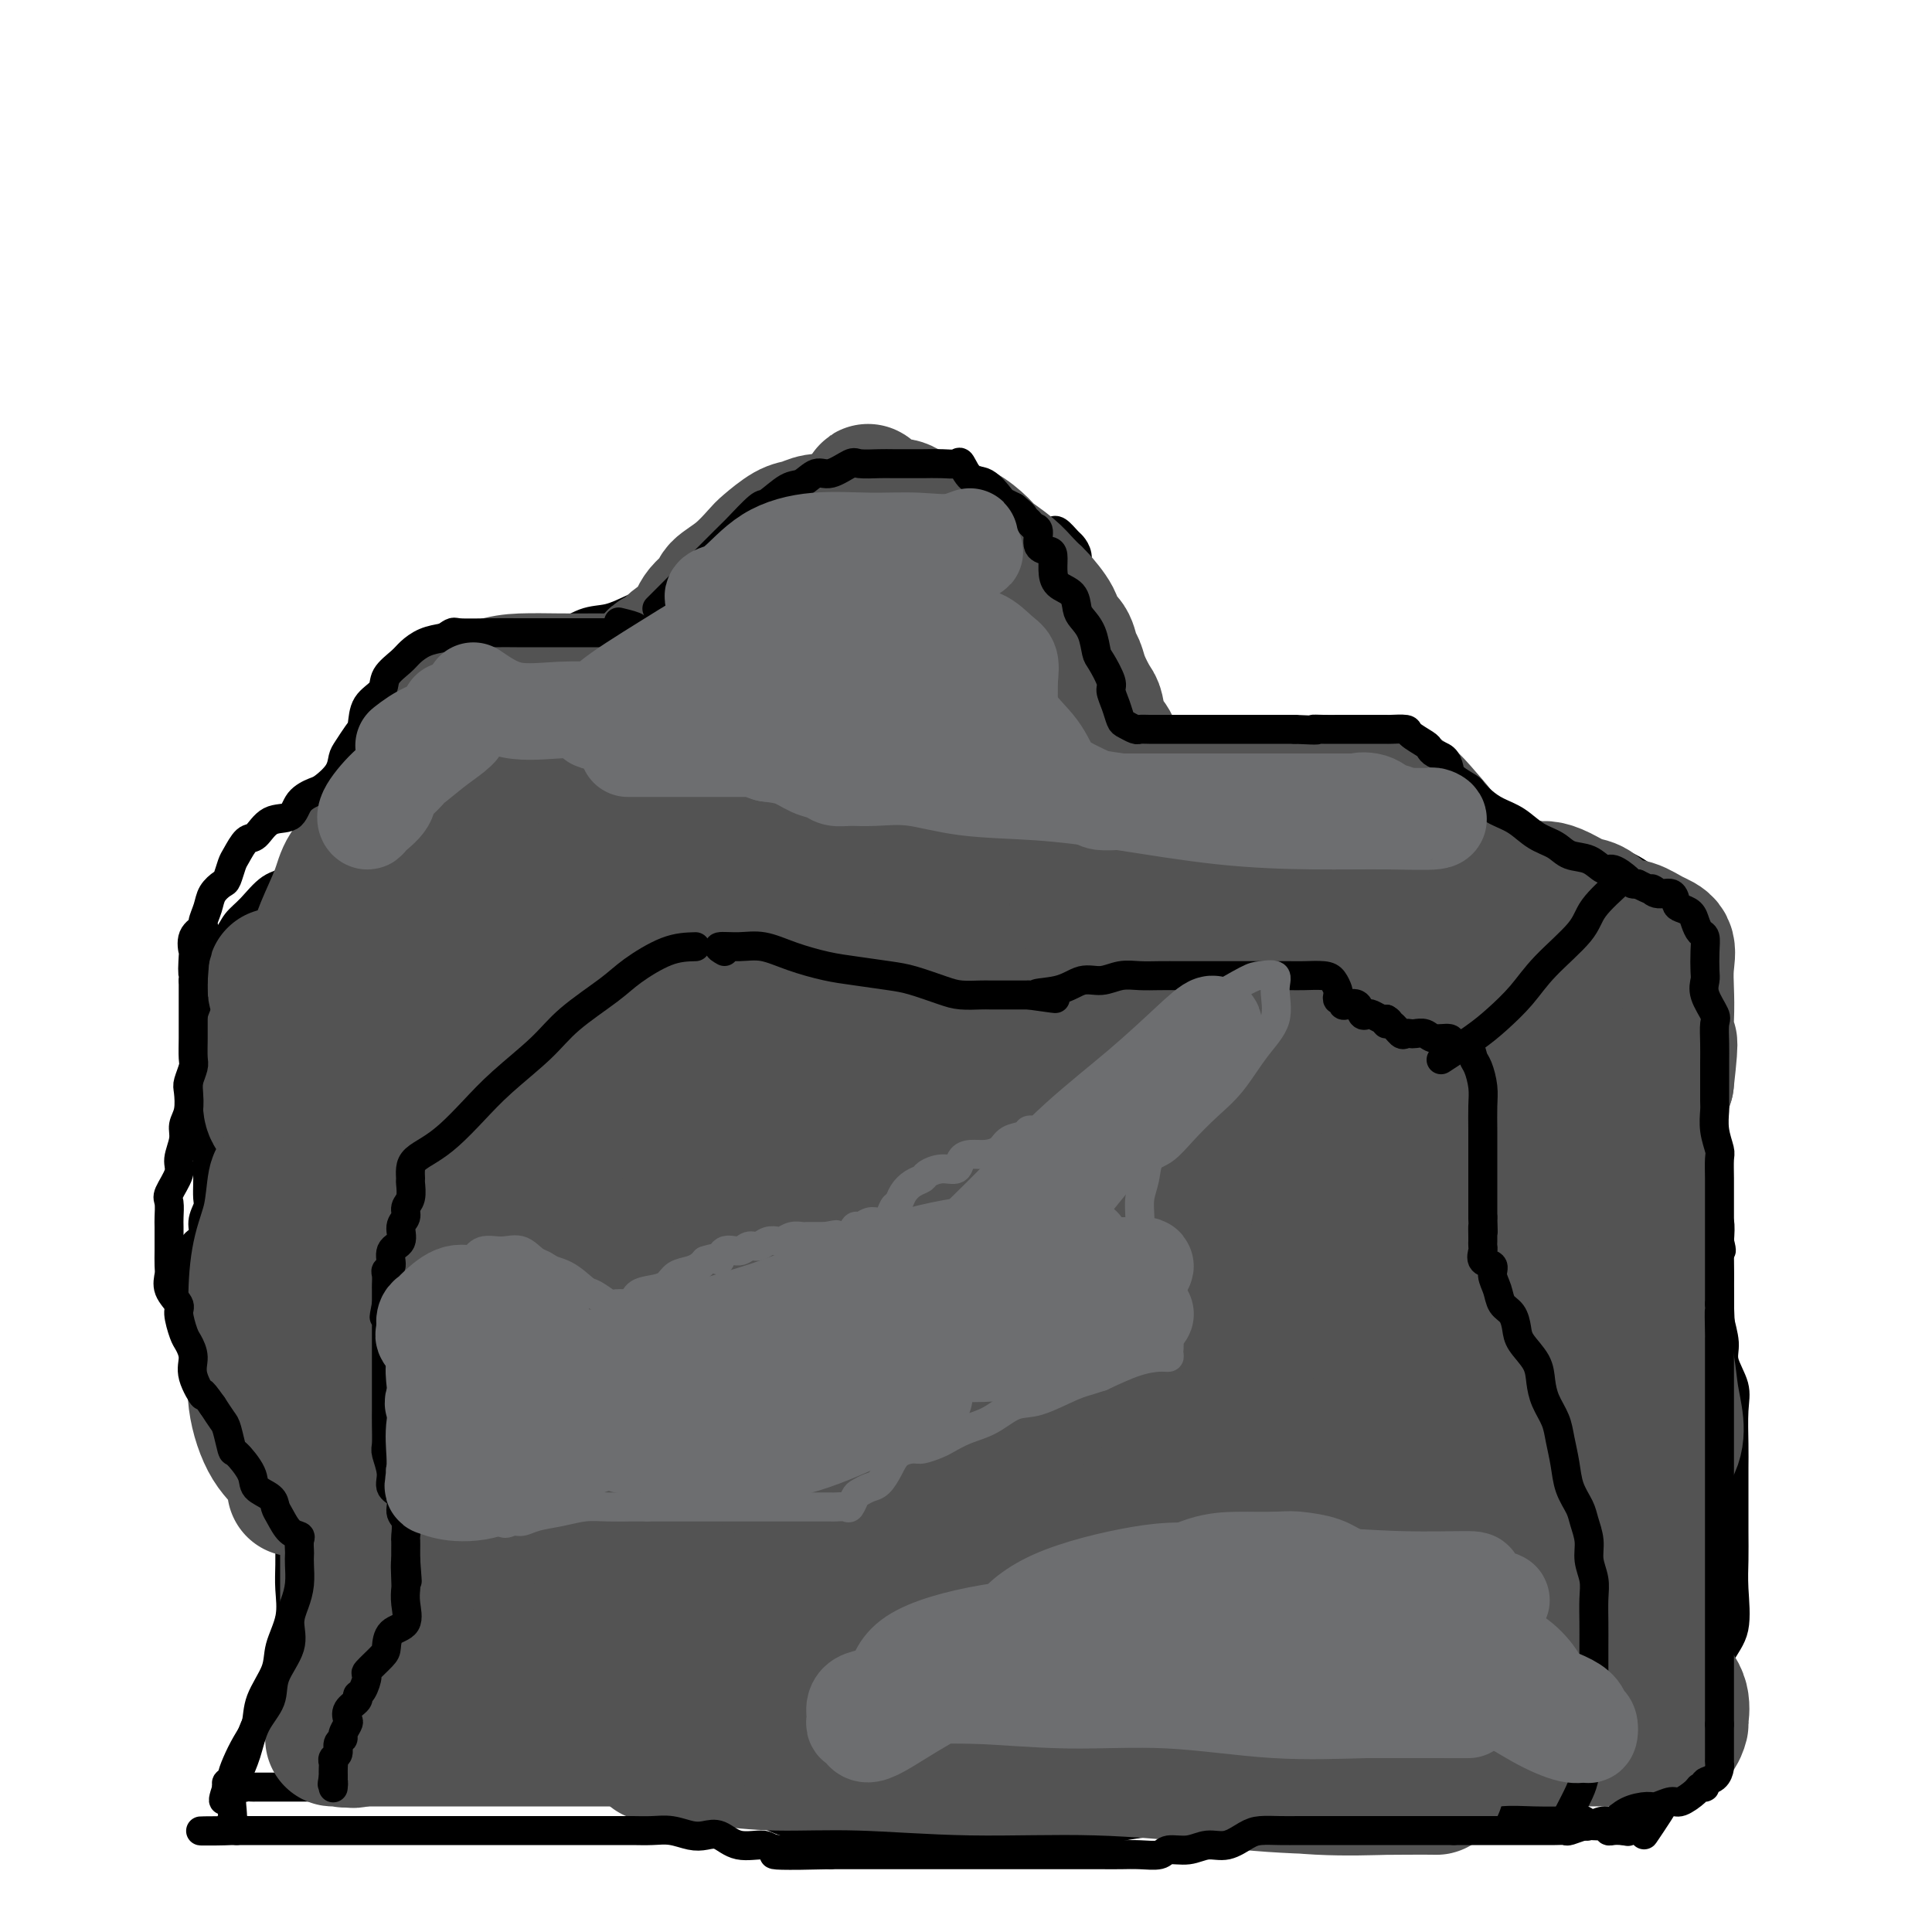 <svg viewBox='0 0 400 400' version='1.1' xmlns='http://www.w3.org/2000/svg' xmlns:xlink='http://www.w3.org/1999/xlink'><g fill='none' stroke='#000000' stroke-width='6' stroke-linecap='round' stroke-linejoin='round'><path d='M92,140c4.112,-2.966 8.223,-5.932 11,-7c2.777,-1.068 4.219,-0.239 6,0c1.781,0.239 3.901,-0.111 6,-1c2.099,-0.889 4.178,-2.318 6,-3c1.822,-0.682 3.388,-0.618 5,-1c1.612,-0.382 3.270,-1.212 5,-2c1.730,-0.788 3.532,-1.535 5,-2c1.468,-0.465 2.601,-0.647 4,-1c1.399,-0.353 3.065,-0.877 4,-1c0.935,-0.123 1.141,0.156 2,0c0.859,-0.156 2.372,-0.746 3,-1c0.628,-0.254 0.373,-0.172 1,0c0.627,0.172 2.137,0.434 3,0c0.863,-0.434 1.079,-1.565 2,-2c0.921,-0.435 2.548,-0.173 4,0c1.452,0.173 2.728,0.256 4,0c1.272,-0.256 2.541,-0.851 4,-1c1.459,-0.149 3.109,0.148 4,0c0.891,-0.148 1.025,-0.743 2,-1c0.975,-0.257 2.793,-0.178 4,0c1.207,0.178 1.803,0.455 3,0c1.197,-0.455 2.994,-1.642 4,-2c1.006,-0.358 1.220,0.114 2,0c0.780,-0.114 2.127,-0.814 3,-1c0.873,-0.186 1.274,0.142 2,0c0.726,-0.142 1.779,-0.755 3,-1c1.221,-0.245 2.611,-0.123 4,0'/><path d='M198,113c6.982,-1.187 2.939,-1.155 2,-1c-0.939,0.155 1.228,0.434 3,0c1.772,-0.434 3.151,-1.581 4,-2c0.849,-0.419 1.169,-0.112 2,0c0.831,0.112 2.172,0.028 3,0c0.828,-0.028 1.143,-0.001 2,0c0.857,0.001 2.257,-0.026 3,0c0.743,0.026 0.830,0.103 1,0c0.170,-0.103 0.423,-0.387 1,0c0.577,0.387 1.477,1.445 2,2c0.523,0.555 0.669,0.609 1,1c0.331,0.391 0.848,1.120 1,2c0.152,0.880 -0.060,1.911 0,3c0.060,1.089 0.393,2.236 1,3c0.607,0.764 1.490,1.147 2,2c0.510,0.853 0.649,2.178 1,3c0.351,0.822 0.916,1.141 1,2c0.084,0.859 -0.314,2.257 0,3c0.314,0.743 1.338,0.829 2,1c0.662,0.171 0.962,0.426 1,1c0.038,0.574 -0.186,1.466 0,2c0.186,0.534 0.782,0.710 1,1c0.218,0.290 0.059,0.693 0,1c-0.059,0.307 -0.017,0.516 0,1c0.017,0.484 0.008,1.242 0,2'/><path d='M232,140c1.703,4.505 0.460,1.766 0,1c-0.460,-0.766 -0.137,0.439 0,1c0.137,0.561 0.089,0.476 0,1c-0.089,0.524 -0.220,1.656 0,2c0.220,0.344 0.790,-0.100 1,0c0.210,0.100 0.060,0.743 0,1c-0.060,0.257 -0.030,0.129 0,0'/><path d='M214,154c5.145,-0.000 10.291,-0.000 13,0c2.709,0.000 2.983,0.000 4,0c1.017,-0.000 2.778,-0.000 4,0c1.222,0.000 1.904,0.000 3,0c1.096,-0.000 2.604,-0.000 4,0c1.396,0.000 2.680,0.000 4,0c1.320,-0.000 2.678,-0.000 4,0c1.322,0.000 2.610,0.001 4,0c1.390,-0.001 2.882,-0.002 4,0c1.118,0.002 1.863,0.008 3,0c1.137,-0.008 2.668,-0.029 4,0c1.332,0.029 2.466,0.108 4,0c1.534,-0.108 3.466,-0.402 5,0c1.534,0.402 2.668,1.500 4,2c1.332,0.500 2.863,0.400 5,1c2.137,0.600 4.882,1.899 7,3c2.118,1.101 3.611,2.005 6,3c2.389,0.995 5.673,2.080 8,3c2.327,0.920 3.695,1.673 6,3c2.305,1.327 5.545,3.227 8,4c2.455,0.773 4.125,0.420 6,1c1.875,0.580 3.956,2.094 6,3c2.044,0.906 4.050,1.206 6,2c1.950,0.794 3.843,2.084 5,3c1.157,0.916 1.579,1.458 2,2'/><path d='M343,184c11.224,5.224 4.783,3.282 3,3c-1.783,-0.282 1.091,1.094 2,2c0.909,0.906 -0.149,1.342 0,2c0.149,0.658 1.504,1.537 2,2c0.496,0.463 0.133,0.509 0,1c-0.133,0.491 -0.036,1.427 0,2c0.036,0.573 0.009,0.784 0,1c-0.009,0.216 -0.002,0.438 0,1c0.002,0.562 -0.000,1.465 0,2c0.000,0.535 0.004,0.703 0,1c-0.004,0.297 -0.015,0.724 0,1c0.015,0.276 0.057,0.403 0,1c-0.057,0.597 -0.211,1.665 0,2c0.211,0.335 0.788,-0.064 1,0c0.212,0.064 0.061,0.590 0,1c-0.061,0.410 -0.030,0.705 0,1'/><path d='M351,207c0.155,2.285 0.041,0.997 0,1c-0.041,0.003 -0.011,1.298 0,2c0.011,0.702 0.003,0.811 0,1c-0.003,0.189 -0.001,0.458 0,1c0.001,0.542 0.000,1.356 0,2c-0.000,0.644 -0.000,1.117 0,2c0.000,0.883 0.000,2.177 0,3c-0.000,0.823 -0.000,1.175 0,2c0.000,0.825 0.000,2.122 0,3c-0.000,0.878 -0.000,1.338 0,2c0.000,0.662 0.000,1.525 0,2c-0.000,0.475 -0.000,0.562 0,1c0.000,0.438 0.000,1.229 0,2c-0.000,0.771 -0.001,1.524 0,2c0.001,0.476 0.003,0.676 0,1c-0.003,0.324 -0.011,0.773 0,1c0.011,0.227 0.039,0.234 0,1c-0.039,0.766 -0.147,2.292 0,3c0.147,0.708 0.547,0.597 1,1c0.453,0.403 0.957,1.320 1,2c0.043,0.680 -0.377,1.121 0,2c0.377,0.879 1.551,2.194 2,3c0.449,0.806 0.172,1.103 0,2c-0.172,0.897 -0.239,2.395 0,3c0.239,0.605 0.782,0.316 1,1c0.218,0.684 0.109,2.342 0,4'/><path d='M356,257c0.773,3.028 0.206,1.599 0,2c-0.206,0.401 -0.051,2.631 0,4c0.051,1.369 -0.002,1.877 0,3c0.002,1.123 0.061,2.863 0,4c-0.061,1.137 -0.241,1.673 0,3c0.241,1.327 0.902,3.446 1,5c0.098,1.554 -0.366,2.542 0,4c0.366,1.458 1.562,3.384 2,5c0.438,1.616 0.117,2.920 0,5c-0.117,2.080 -0.031,4.936 0,7c0.031,2.064 0.008,3.335 0,5c-0.008,1.665 0.000,3.722 0,6c-0.000,2.278 -0.009,4.776 0,7c0.009,2.224 0.035,4.173 0,6c-0.035,1.827 -0.129,3.531 0,6c0.129,2.469 0.483,5.703 0,8c-0.483,2.297 -1.803,3.656 -3,6c-1.197,2.344 -2.273,5.673 -3,8c-0.727,2.327 -1.106,3.651 -2,6c-0.894,2.349 -2.301,5.722 -3,8c-0.699,2.278 -0.688,3.459 -2,6c-1.312,2.541 -3.946,6.440 -5,8c-1.054,1.560 -0.527,0.780 0,0'/><path d='M103,133c-2.238,2.714 -4.477,5.427 -6,7c-1.523,1.573 -2.332,2.005 -3,3c-0.668,0.995 -1.195,2.552 -2,4c-0.805,1.448 -1.886,2.787 -3,4c-1.114,1.213 -2.260,2.301 -3,3c-0.740,0.699 -1.075,1.008 -2,2c-0.925,0.992 -2.442,2.668 -3,4c-0.558,1.332 -0.158,2.320 -1,3c-0.842,0.680 -2.924,1.051 -4,2c-1.076,0.949 -1.144,2.475 -2,4c-0.856,1.525 -2.500,3.050 -4,4c-1.500,0.950 -2.855,1.325 -4,2c-1.145,0.675 -2.078,1.650 -3,3c-0.922,1.350 -1.831,3.075 -3,4c-1.169,0.925 -2.597,1.051 -4,2c-1.403,0.949 -2.782,2.720 -4,4c-1.218,1.280 -2.274,2.069 -3,3c-0.726,0.931 -1.123,2.004 -2,3c-0.877,0.996 -2.235,1.916 -3,3c-0.765,1.084 -0.937,2.332 -1,3c-0.063,0.668 -0.017,0.757 0,1c0.017,0.243 0.005,0.641 0,1c-0.005,0.359 -0.002,0.680 0,1'/><path d='M43,203c-0.928,2.263 -0.249,1.919 0,2c0.249,0.081 0.067,0.585 0,1c-0.067,0.415 -0.018,0.740 0,1c0.018,0.260 0.005,0.455 0,1c-0.005,0.545 -0.001,1.441 0,2c0.001,0.559 0.000,0.779 0,1c-0.000,0.221 -0.000,0.441 0,1c0.000,0.559 0.000,1.458 0,2c-0.000,0.542 -0.000,0.726 0,1c0.000,0.274 0.000,0.637 0,1'/><path d='M43,216c-0.000,2.128 -0.000,0.949 0,1c0.000,0.051 0.000,1.331 0,2c-0.000,0.669 -0.000,0.727 0,1c0.000,0.273 0.000,0.760 0,1c-0.000,0.240 -0.000,0.232 0,1c0.000,0.768 0.000,2.312 0,3c-0.000,0.688 -0.000,0.520 0,1c0.000,0.480 0.000,1.608 0,3c-0.000,1.392 -0.000,3.048 0,4c0.000,0.952 0.000,1.198 0,2c-0.000,0.802 -0.000,2.158 0,3c0.000,0.842 0.001,1.169 0,2c-0.001,0.831 -0.005,2.165 0,3c0.005,0.835 0.017,1.172 0,2c-0.017,0.828 -0.065,2.146 0,3c0.065,0.854 0.242,1.245 0,2c-0.242,0.755 -0.902,1.875 -1,3c-0.098,1.125 0.366,2.254 0,3c-0.366,0.746 -1.562,1.108 -2,2c-0.438,0.892 -0.117,2.312 0,3c0.117,0.688 0.031,0.642 0,1c-0.031,0.358 -0.008,1.120 0,2c0.008,0.880 0.002,1.880 0,3c-0.002,1.120 -0.001,2.362 0,3c0.001,0.638 0.000,0.672 0,1c-0.000,0.328 -0.000,0.951 0,2c0.000,1.049 0.000,2.525 0,4'/><path d='M40,277c0.071,9.908 1.747,4.179 3,3c1.253,-1.179 2.081,2.194 3,4c0.919,1.806 1.928,2.046 3,3c1.072,0.954 2.206,2.620 3,4c0.794,1.380 1.246,2.472 2,4c0.754,1.528 1.810,3.492 3,5c1.190,1.508 2.515,2.559 3,4c0.485,1.441 0.129,3.272 0,5c-0.129,1.728 -0.033,3.352 0,5c0.033,1.648 0.001,3.318 0,5c-0.001,1.682 0.027,3.375 0,5c-0.027,1.625 -0.109,3.182 0,5c0.109,1.818 0.409,3.896 0,6c-0.409,2.104 -1.527,4.232 -2,6c-0.473,1.768 -0.301,3.176 -1,5c-0.699,1.824 -2.268,4.064 -3,6c-0.732,1.936 -0.626,3.566 -1,5c-0.374,1.434 -1.228,2.671 -2,4c-0.772,1.329 -1.461,2.751 -2,4c-0.539,1.249 -0.928,2.324 -1,3c-0.072,0.676 0.173,0.951 0,1c-0.173,0.049 -0.764,-0.129 -1,0c-0.236,0.129 -0.118,0.564 0,1'/><path d='M47,370c-1.816,5.415 0.144,1.451 1,0c0.856,-1.451 0.610,-0.389 1,0c0.390,0.389 1.418,0.104 2,0c0.582,-0.104 0.720,-0.028 1,0c0.280,0.028 0.704,0.007 1,0c0.296,-0.007 0.464,-0.002 1,0c0.536,0.002 1.439,0.001 2,0c0.561,-0.001 0.780,-0.000 1,0c0.220,0.000 0.439,0.000 1,0c0.561,-0.000 1.462,-0.000 2,0c0.538,0.000 0.711,0.000 1,0c0.289,-0.000 0.693,-0.000 1,0c0.307,0.000 0.516,0.000 1,0c0.484,-0.000 1.242,-0.000 2,0'/><path d='M65,370c2.995,0.000 1.483,0.000 1,0c-0.483,-0.000 0.064,-0.000 1,0c0.936,0.000 2.262,0.000 3,0c0.738,-0.000 0.888,-0.000 1,0c0.112,0.000 0.185,0.000 1,0c0.815,-0.000 2.371,-0.000 3,0c0.629,0.000 0.331,0.000 1,0c0.669,-0.000 2.307,-0.000 3,0c0.693,0.000 0.443,0.000 1,0c0.557,-0.000 1.923,-0.000 3,0c1.077,0.000 1.865,0.000 3,0c1.135,-0.000 2.615,-0.000 4,0c1.385,0.000 2.673,0.000 4,0c1.327,-0.000 2.692,-0.001 5,0c2.308,0.001 5.559,0.002 8,0c2.441,-0.002 4.074,-0.008 6,0c1.926,0.008 4.147,0.030 7,0c2.853,-0.030 6.338,-0.111 9,0c2.662,0.111 4.500,0.415 7,1c2.500,0.585 5.662,1.452 8,2c2.338,0.548 3.853,0.778 6,1c2.147,0.222 4.927,0.438 7,1c2.073,0.562 3.438,1.471 5,2c1.562,0.529 3.320,0.678 5,1c1.680,0.322 3.281,0.818 5,1c1.719,0.182 3.557,0.049 5,0c1.443,-0.049 2.490,-0.013 4,0c1.510,0.013 3.484,0.004 5,0c1.516,-0.004 2.576,-0.001 4,0c1.424,0.001 3.212,0.001 5,0'/><path d='M195,379c4.345,0.000 3.708,0.001 5,0c1.292,-0.001 4.512,-0.003 7,0c2.488,0.003 4.244,0.011 6,0c1.756,-0.011 3.512,-0.041 6,0c2.488,0.041 5.708,0.155 8,0c2.292,-0.155 3.656,-0.578 6,-1c2.344,-0.422 5.666,-0.843 8,-1c2.334,-0.157 3.679,-0.050 6,0c2.321,0.050 5.618,0.041 8,0c2.382,-0.041 3.849,-0.115 6,0c2.151,0.115 4.987,0.419 7,0c2.013,-0.419 3.202,-1.562 5,-2c1.798,-0.438 4.205,-0.170 6,0c1.795,0.170 2.978,0.242 5,0c2.022,-0.242 4.884,-0.797 7,-1c2.116,-0.203 3.485,-0.054 5,0c1.515,0.054 3.175,0.015 5,0c1.825,-0.015 3.816,-0.004 6,0c2.184,0.004 4.561,0.001 6,0c1.439,-0.001 1.941,0.002 3,0c1.059,-0.002 2.675,-0.007 4,0c1.325,0.007 2.358,0.027 3,0c0.642,-0.027 0.894,-0.100 1,0c0.106,0.100 0.067,0.373 0,1c-0.067,0.627 -0.162,1.608 0,2c0.162,0.392 0.581,0.196 1,0'/><path d='M325,377c0.698,0.480 1.443,0.181 2,0c0.557,-0.181 0.926,-0.244 1,0c0.074,0.244 -0.148,0.797 0,1c0.148,0.203 0.666,0.058 1,0c0.334,-0.058 0.484,-0.030 1,0c0.516,0.030 1.398,0.060 2,0c0.602,-0.060 0.924,-0.212 1,0c0.076,0.212 -0.095,0.788 0,1c0.095,0.212 0.456,0.061 1,0c0.544,-0.061 1.272,-0.030 2,0'/><path d='M336,379c1.833,0.333 0.917,0.167 0,0'/></g>
<g fill='none' stroke='#535353' stroke-width='28' stroke-linecap='round' stroke-linejoin='round'><path d='M182,198c3.883,-0.487 7.767,-0.974 12,-1c4.233,-0.026 8.816,0.409 15,3c6.184,2.591 13.970,7.340 22,12c8.030,4.660 16.305,9.233 24,14c7.695,4.767 14.810,9.729 22,13c7.190,3.271 14.453,4.849 18,6c3.547,1.151 3.376,1.873 2,0c-1.376,-1.873 -3.958,-6.342 -9,-11c-5.042,-4.658 -12.544,-9.503 -20,-15c-7.456,-5.497 -14.864,-11.644 -24,-17c-9.136,-5.356 -19.998,-9.922 -31,-15c-11.002,-5.078 -22.144,-10.670 -31,-14c-8.856,-3.330 -15.427,-4.400 -19,-5c-3.573,-0.600 -4.150,-0.730 -5,0c-0.850,0.730 -1.974,2.319 1,5c2.974,2.681 10.048,6.455 19,11c8.952,4.545 19.784,9.861 32,16c12.216,6.139 25.817,13.101 39,19c13.183,5.899 25.950,10.734 37,14c11.050,3.266 20.383,4.963 25,6c4.617,1.037 4.516,1.415 5,0c0.484,-1.415 1.552,-4.623 -3,-8c-4.552,-3.377 -14.724,-6.924 -25,-11c-10.276,-4.076 -20.656,-8.683 -34,-13c-13.344,-4.317 -29.650,-8.345 -44,-11c-14.350,-2.655 -26.742,-3.937 -37,-5c-10.258,-1.063 -18.381,-1.907 -23,-2c-4.619,-0.093 -5.732,0.563 -7,2c-1.268,1.437 -2.690,3.653 0,6c2.690,2.347 9.494,4.824 19,9c9.506,4.176 21.716,10.050 34,16c12.284,5.950 24.642,11.975 37,18'/><path d='M233,240c20.642,9.376 27.247,11.314 34,13c6.753,1.686 13.654,3.118 17,4c3.346,0.882 3.135,1.213 3,0c-0.135,-1.213 -0.195,-3.970 -5,-7c-4.805,-3.030 -14.354,-6.332 -24,-10c-9.646,-3.668 -19.390,-7.703 -31,-12c-11.610,-4.297 -25.087,-8.855 -37,-13c-11.913,-4.145 -22.262,-7.875 -32,-10c-9.738,-2.125 -18.866,-2.645 -24,-3c-5.134,-0.355 -6.273,-0.547 -7,0c-0.727,0.547 -1.040,1.832 3,5c4.040,3.168 12.433,8.219 23,13c10.567,4.781 23.307,9.293 36,15c12.693,5.707 25.337,12.608 38,19c12.663,6.392 25.344,12.274 36,16c10.656,3.726 19.288,5.297 23,6c3.712,0.703 2.506,0.540 2,0c-0.506,-0.540 -0.311,-1.455 -5,-4c-4.689,-2.545 -14.264,-6.720 -25,-11c-10.736,-4.280 -22.635,-8.664 -36,-13c-13.365,-4.336 -28.195,-8.623 -41,-12c-12.805,-3.377 -23.584,-5.842 -33,-7c-9.416,-1.158 -17.467,-1.009 -21,-1c-3.533,0.009 -2.547,-0.124 -2,0c0.547,0.124 0.655,0.504 5,2c4.345,1.496 12.927,4.107 24,8c11.073,3.893 24.635,9.068 38,14c13.365,4.932 26.531,9.621 39,14c12.469,4.379 24.242,8.448 34,11c9.758,2.552 17.502,3.586 21,4c3.498,0.414 2.749,0.207 2,0'/><path d='M288,281c3.501,0.187 0.753,-1.345 -5,-4c-5.753,-2.655 -14.510,-6.431 -25,-10c-10.490,-3.569 -22.714,-6.930 -36,-11c-13.286,-4.070 -27.634,-8.848 -41,-13c-13.366,-4.152 -25.751,-7.678 -38,-10c-12.249,-2.322 -24.363,-3.440 -31,-4c-6.637,-0.560 -7.796,-0.561 -9,0c-1.204,0.561 -2.454,1.684 1,4c3.454,2.316 11.611,5.824 21,9c9.389,3.176 20.010,6.020 32,10c11.990,3.980 25.350,9.095 39,14c13.650,4.905 27.591,9.600 40,14c12.409,4.400 23.285,8.506 31,11c7.715,2.494 12.270,3.377 11,3c-1.270,-0.377 -8.365,-2.013 -17,-5c-8.635,-2.987 -18.809,-7.323 -31,-11c-12.191,-3.677 -26.398,-6.695 -41,-10c-14.602,-3.305 -29.598,-6.898 -43,-9c-13.402,-2.102 -25.211,-2.713 -34,-3c-8.789,-0.287 -14.557,-0.250 -17,0c-2.443,0.250 -1.560,0.712 -1,1c0.560,0.288 0.799,0.402 6,2c5.201,1.598 15.366,4.680 26,7c10.634,2.320 21.739,3.878 35,7c13.261,3.122 28.678,7.808 43,12c14.322,4.192 27.548,7.888 38,10c10.452,2.112 18.132,2.638 22,3c3.868,0.362 3.926,0.559 3,0c-0.926,-0.559 -2.836,-1.874 -9,-4c-6.164,-2.126 -16.582,-5.063 -27,-8'/><path d='M231,286c-12.178,-3.048 -24.625,-4.668 -37,-6c-12.375,-1.332 -24.680,-2.375 -37,-3c-12.320,-0.625 -24.655,-0.831 -35,-1c-10.345,-0.169 -18.699,-0.302 -23,0c-4.301,0.302 -4.548,1.040 -5,2c-0.452,0.960 -1.108,2.141 3,3c4.108,0.859 12.979,1.396 23,3c10.021,1.604 21.190,4.275 34,7c12.810,2.725 27.260,5.502 41,8c13.740,2.498 26.770,4.715 38,6c11.230,1.285 20.661,1.637 25,2c4.339,0.363 3.586,0.738 3,0c-0.586,-0.738 -1.005,-2.589 -6,-4c-4.995,-1.411 -14.566,-2.381 -25,-3c-10.434,-0.619 -21.729,-0.887 -34,-1c-12.271,-0.113 -25.516,-0.073 -37,0c-11.484,0.073 -21.207,0.178 -30,1c-8.793,0.822 -16.657,2.361 -21,4c-4.343,1.639 -5.167,3.380 -4,4c1.167,0.620 4.324,0.120 11,0c6.676,-0.120 16.870,0.139 29,1c12.130,0.861 26.197,2.325 41,4c14.803,1.675 30.341,3.563 45,5c14.659,1.437 28.440,2.425 39,3c10.560,0.575 17.901,0.739 21,0c3.099,-0.739 1.956,-2.379 1,-3c-0.956,-0.621 -1.726,-0.222 -7,0c-5.274,0.222 -15.053,0.266 -26,0c-10.947,-0.266 -23.063,-0.841 -37,0c-13.937,0.841 -29.696,3.097 -43,5c-13.304,1.903 -24.152,3.451 -35,5'/><path d='M143,328c-17.696,2.983 -22.935,5.440 -28,7c-5.065,1.560 -9.956,2.222 -12,3c-2.044,0.778 -1.241,1.673 3,2c4.241,0.327 11.921,0.088 21,0c9.079,-0.088 19.559,-0.024 32,0c12.441,0.024 26.843,0.009 41,0c14.157,-0.009 28.067,-0.010 40,0c11.933,0.010 21.887,0.032 29,0c7.113,-0.032 11.384,-0.116 10,0c-1.384,0.116 -8.423,0.434 -18,0c-9.577,-0.434 -21.691,-1.620 -35,-2c-13.309,-0.380 -27.814,0.045 -42,0c-14.186,-0.045 -28.052,-0.561 -41,0c-12.948,0.561 -24.979,2.200 -35,3c-10.021,0.800 -18.031,0.762 -22,1c-3.969,0.238 -3.897,0.754 -3,1c0.897,0.246 2.620,0.223 9,0c6.380,-0.223 17.419,-0.647 28,-1c10.581,-0.353 20.705,-0.637 33,-1c12.295,-0.363 26.759,-0.805 41,-1c14.241,-0.195 28.257,-0.143 41,0c12.743,0.143 24.214,0.378 32,0c7.786,-0.378 11.888,-1.369 14,-2c2.112,-0.631 2.233,-0.904 1,-1c-1.233,-0.096 -3.821,-0.016 -10,0c-6.179,0.016 -15.948,-0.032 -27,0c-11.052,0.032 -23.385,0.142 -36,0c-12.615,-0.142 -25.512,-0.538 -37,0c-11.488,0.538 -21.568,2.011 -29,3c-7.432,0.989 -12.216,1.495 -17,2'/><path d='M126,342c-7.910,1.388 -4.686,2.358 -1,3c3.686,0.642 7.834,0.957 15,1c7.166,0.043 17.351,-0.185 28,0c10.649,0.185 21.761,0.783 32,1c10.239,0.217 19.606,0.054 28,0c8.394,-0.054 15.815,-0.001 21,0c5.185,0.001 8.133,-0.052 6,0c-2.133,0.052 -9.347,0.210 -17,0c-7.653,-0.210 -15.745,-0.788 -25,-1c-9.255,-0.212 -19.673,-0.057 -29,0c-9.327,0.057 -17.564,0.015 -25,0c-7.436,-0.015 -14.073,-0.004 -19,0c-4.927,0.004 -8.146,0.001 -10,0c-1.854,-0.001 -2.345,-0.000 -1,0c1.345,0.000 4.525,-0.000 11,0c6.475,0.000 16.246,0.001 26,0c9.754,-0.001 19.491,-0.004 29,0c9.509,0.004 18.791,0.015 28,0c9.209,-0.015 18.347,-0.056 24,0c5.653,0.056 7.821,0.210 9,0c1.179,-0.210 1.368,-0.784 0,-1c-1.368,-0.216 -4.293,-0.074 -11,0c-6.707,0.074 -17.197,0.080 -27,0c-9.803,-0.080 -18.918,-0.246 -29,0c-10.082,0.246 -21.132,0.903 -31,2c-9.868,1.097 -18.556,2.634 -26,4c-7.444,1.366 -13.645,2.562 -17,3c-3.355,0.438 -3.865,0.118 -4,0c-0.135,-0.118 0.104,-0.034 4,0c3.896,0.034 11.448,0.017 19,0'/><path d='M134,354c8.014,0.013 16.550,0.045 27,0c10.450,-0.045 22.816,-0.167 35,0c12.184,0.167 24.188,0.624 35,0c10.812,-0.624 20.433,-2.329 30,-3c9.567,-0.671 19.079,-0.309 26,-1c6.921,-0.691 11.251,-2.435 13,-4c1.749,-1.565 0.916,-2.950 0,-4c-0.916,-1.050 -1.914,-1.765 -8,-5c-6.086,-3.235 -17.261,-8.991 -31,-16c-13.739,-7.009 -30.044,-15.270 -47,-25c-16.956,-9.730 -34.565,-20.927 -45,-29c-10.435,-8.073 -13.696,-13.021 -15,-15c-1.304,-1.979 -0.652,-0.990 0,0'/><path d='M144,192c1.939,-3.268 3.877,-6.536 5,-9c1.123,-2.464 1.430,-4.124 6,-6c4.570,-1.876 13.402,-3.969 20,-4c6.598,-0.031 10.962,2.001 17,5c6.038,2.999 13.749,6.966 20,11c6.251,4.034 11.041,8.136 16,12c4.959,3.864 10.085,7.489 14,11c3.915,3.511 6.619,6.908 8,10c1.381,3.092 1.440,5.880 0,8c-1.440,2.120 -4.380,3.571 -9,4c-4.620,0.429 -10.921,-0.164 -18,0c-7.079,0.164 -14.935,1.084 -22,-1c-7.065,-2.084 -13.339,-7.172 -19,-12c-5.661,-4.828 -10.708,-9.396 -15,-14c-4.292,-4.604 -7.829,-9.244 -10,-14c-2.171,-4.756 -2.977,-9.628 -4,-14c-1.023,-4.372 -2.264,-8.245 0,-11c2.264,-2.755 8.034,-4.391 14,-5c5.966,-0.609 12.128,-0.190 20,0c7.872,0.190 17.456,0.150 26,2c8.544,1.850 16.050,5.590 23,10c6.950,4.410 13.344,9.491 18,14c4.656,4.509 7.574,8.447 9,12c1.426,3.553 1.362,6.721 1,10c-0.362,3.279 -1.021,6.668 -3,8c-1.979,1.332 -5.279,0.606 -11,1c-5.721,0.394 -13.862,1.910 -22,0c-8.138,-1.910 -16.274,-7.244 -25,-12c-8.726,-4.756 -18.042,-8.934 -26,-14c-7.958,-5.066 -14.560,-11.019 -19,-16c-4.440,-4.981 -6.720,-8.991 -9,-13'/><path d='M149,165c-2.228,-3.726 -3.297,-6.542 0,-8c3.297,-1.458 10.962,-1.559 20,-2c9.038,-0.441 19.450,-1.221 30,0c10.550,1.221 21.240,4.443 31,8c9.760,3.557 18.591,7.448 26,11c7.409,3.552 13.396,6.766 16,10c2.604,3.234 1.825,6.487 2,10c0.175,3.513 1.303,7.285 0,11c-1.303,3.715 -5.037,7.372 -10,10c-4.963,2.628 -11.154,4.228 -17,5c-5.846,0.772 -11.347,0.716 -17,1c-5.653,0.284 -11.457,0.909 -16,0c-4.543,-0.909 -7.823,-3.353 -10,-6c-2.177,-2.647 -3.250,-5.497 -4,-8c-0.750,-2.503 -1.175,-4.661 1,-7c2.175,-2.339 6.952,-4.861 13,-6c6.048,-1.139 13.367,-0.894 21,-1c7.633,-0.106 15.578,-0.561 23,-1c7.422,-0.439 14.320,-0.862 21,0c6.680,0.862 13.143,3.007 18,5c4.857,1.993 8.110,3.833 10,6c1.890,2.167 2.419,4.663 3,7c0.581,2.337 1.213,4.517 -1,6c-2.213,1.483 -7.272,2.268 -13,3c-5.728,0.732 -12.124,1.409 -19,1c-6.876,-0.409 -14.230,-1.905 -21,-5c-6.770,-3.095 -12.955,-7.788 -19,-12c-6.045,-4.212 -11.950,-7.943 -15,-12c-3.050,-4.057 -3.244,-8.438 -4,-12c-0.756,-3.562 -2.073,-6.303 0,-8c2.073,-1.697 7.537,-2.348 13,-3'/><path d='M231,168c4.564,-0.954 9.472,-1.840 16,-2c6.528,-0.160 14.674,0.407 21,2c6.326,1.593 10.832,4.211 16,7c5.168,2.789 10.999,5.749 15,9c4.001,3.251 6.171,6.793 8,10c1.829,3.207 3.318,6.078 4,9c0.682,2.922 0.559,5.896 0,9c-0.559,3.104 -1.554,6.337 -4,8c-2.446,1.663 -6.345,1.756 -11,2c-4.655,0.244 -10.068,0.640 -15,0c-4.932,-0.640 -9.383,-2.316 -14,-5c-4.617,-2.684 -9.399,-6.377 -13,-10c-3.601,-3.623 -6.019,-7.176 -7,-11c-0.981,-3.824 -0.524,-7.918 -1,-11c-0.476,-3.082 -1.884,-5.152 0,-7c1.884,-1.848 7.059,-3.474 12,-4c4.941,-0.526 9.648,0.048 15,0c5.352,-0.048 11.350,-0.719 17,0c5.650,0.719 10.953,2.828 16,6c5.047,3.172 9.837,7.408 14,11c4.163,3.592 7.699,6.540 10,10c2.301,3.460 3.367,7.431 4,11c0.633,3.569 0.833,6.736 0,10c-0.833,3.264 -2.697,6.624 -6,9c-3.303,2.376 -8.043,3.767 -13,5c-4.957,1.233 -10.131,2.307 -15,3c-4.869,0.693 -9.435,1.003 -14,0c-4.565,-1.003 -9.131,-3.320 -13,-6c-3.869,-2.680 -7.042,-5.721 -9,-9c-1.958,-3.279 -2.702,-6.794 -3,-10c-0.298,-3.206 -0.149,-6.103 0,-9'/><path d='M261,205c0.509,-3.886 3.282,-4.100 7,-5c3.718,-0.900 8.380,-2.484 13,-3c4.620,-0.516 9.197,0.038 14,0c4.803,-0.038 9.832,-0.668 14,0c4.168,0.668 7.476,2.634 10,5c2.524,2.366 4.264,5.133 6,8c1.736,2.867 3.468,5.835 4,9c0.532,3.165 -0.136,6.525 0,9c0.136,2.475 1.076,4.063 0,6c-1.076,1.937 -4.170,4.224 -7,5c-2.830,0.776 -5.398,0.042 -9,0c-3.602,-0.042 -8.238,0.609 -12,0c-3.762,-0.609 -6.652,-2.476 -9,-5c-2.348,-2.524 -4.156,-5.703 -5,-9c-0.844,-3.297 -0.725,-6.711 -1,-10c-0.275,-3.289 -0.943,-6.454 0,-9c0.943,-2.546 3.497,-4.474 7,-6c3.503,-1.526 7.954,-2.650 12,-3c4.046,-0.350 7.686,0.074 11,0c3.314,-0.074 6.303,-0.648 9,0c2.697,0.648 5.104,2.517 7,5c1.896,2.483 3.282,5.581 4,9c0.718,3.419 0.768,7.159 1,11c0.232,3.841 0.645,7.783 1,12c0.355,4.217 0.652,8.710 -1,13c-1.652,4.290 -5.253,8.378 -9,12c-3.747,3.622 -7.639,6.777 -13,9c-5.361,2.223 -12.189,3.513 -18,4c-5.811,0.487 -10.603,0.169 -16,0c-5.397,-0.169 -11.399,-0.191 -16,-2c-4.601,-1.809 -7.800,-5.404 -11,-9'/><path d='M254,261c-2.464,-3.033 -3.124,-6.116 -4,-9c-0.876,-2.884 -1.966,-5.569 0,-7c1.966,-1.431 6.989,-1.606 13,-2c6.011,-0.394 13.009,-1.005 21,0c7.991,1.005 16.973,3.626 25,7c8.027,3.374 15.098,7.499 21,12c5.902,4.501 10.636,9.376 13,14c2.364,4.624 2.359,8.996 3,13c0.641,4.004 1.928,7.639 0,11c-1.928,3.361 -7.070,6.448 -12,9c-4.930,2.552 -9.647,4.570 -14,6c-4.353,1.430 -8.343,2.271 -13,3c-4.657,0.729 -9.982,1.345 -14,0c-4.018,-1.345 -6.729,-4.650 -9,-8c-2.271,-3.350 -4.103,-6.743 -5,-11c-0.897,-4.257 -0.858,-9.377 -1,-14c-0.142,-4.623 -0.464,-8.750 0,-12c0.464,-3.250 1.714,-5.622 4,-7c2.286,-1.378 5.606,-1.763 9,-2c3.394,-0.237 6.860,-0.326 10,0c3.140,0.326 5.954,1.066 9,4c3.046,2.934 6.325,8.062 9,13c2.675,4.938 4.747,9.685 6,15c1.253,5.315 1.688,11.199 2,16c0.312,4.801 0.502,8.521 0,12c-0.502,3.479 -1.696,6.718 -4,9c-2.304,2.282 -5.717,3.606 -9,4c-3.283,0.394 -6.437,-0.142 -10,0c-3.563,0.142 -7.536,0.961 -11,-1c-3.464,-1.961 -6.418,-6.703 -9,-12c-2.582,-5.297 -4.791,-11.148 -7,-17'/><path d='M277,307c-3.575,-8.551 -4.511,-15.430 -5,-23c-0.489,-7.570 -0.529,-15.833 0,-22c0.529,-6.167 1.628,-10.238 5,-13c3.372,-2.762 9.015,-4.214 14,-5c4.985,-0.786 9.310,-0.906 13,-1c3.690,-0.094 6.744,-0.163 10,2c3.256,2.163 6.715,6.557 9,11c2.285,4.443 3.396,8.935 4,14c0.604,5.065 0.702,10.704 1,16c0.298,5.296 0.795,10.249 0,15c-0.795,4.751 -2.882,9.301 -6,13c-3.118,3.699 -7.266,6.547 -11,8c-3.734,1.453 -7.052,1.510 -10,2c-2.948,0.490 -5.525,1.412 -8,0c-2.475,-1.412 -4.848,-5.158 -6,-9c-1.152,-3.842 -1.082,-7.780 -1,-12c0.082,-4.220 0.176,-8.720 0,-14c-0.176,-5.280 -0.621,-11.338 0,-16c0.621,-4.662 2.310,-7.928 5,-11c2.690,-3.072 6.383,-5.948 10,-8c3.617,-2.052 7.158,-3.278 10,-4c2.842,-0.722 4.985,-0.940 7,-1c2.015,-0.060 3.903,0.038 5,0c1.097,-0.038 1.405,-0.212 2,0c0.595,0.212 1.479,0.809 2,1c0.521,0.191 0.679,-0.026 1,0c0.321,0.026 0.806,0.293 1,0c0.194,-0.293 0.097,-1.147 0,-2'/><path d='M329,248c4.327,-1.386 1.145,-1.852 0,-1c-1.145,0.852 -0.254,3.022 0,6c0.254,2.978 -0.128,6.765 0,10c0.128,3.235 0.766,5.918 1,9c0.234,3.082 0.062,6.562 0,10c-0.062,3.438 -0.015,6.835 0,10c0.015,3.165 -0.002,6.097 0,9c0.002,2.903 0.024,5.775 0,8c-0.024,2.225 -0.096,3.801 0,6c0.096,2.199 0.358,5.021 0,7c-0.358,1.979 -1.335,3.116 -2,4c-0.665,0.884 -1.017,1.515 -1,2c0.017,0.485 0.403,0.824 0,1c-0.403,0.176 -1.596,0.189 -2,0c-0.404,-0.189 -0.019,-0.580 0,-1c0.019,-0.420 -0.328,-0.868 0,-2c0.328,-1.132 1.331,-2.949 2,-5c0.669,-2.051 1.006,-4.335 2,-7c0.994,-2.665 2.647,-5.710 4,-9c1.353,-3.290 2.408,-6.824 3,-11c0.592,-4.176 0.722,-8.995 1,-13c0.278,-4.005 0.704,-7.195 1,-11c0.296,-3.805 0.463,-8.224 1,-12c0.537,-3.776 1.443,-6.909 2,-10c0.557,-3.091 0.765,-6.140 1,-9c0.235,-2.860 0.496,-5.531 1,-8c0.504,-2.469 1.252,-4.734 2,-7'/><path d='M345,224c1.393,-12.130 0.375,-7.456 0,-7c-0.375,0.456 -0.109,-3.305 0,-6c0.109,-2.695 0.059,-4.323 0,-6c-0.059,-1.677 -0.129,-3.403 0,-5c0.129,-1.597 0.456,-3.066 0,-4c-0.456,-0.934 -1.696,-1.334 -3,-2c-1.304,-0.666 -2.674,-1.596 -4,-2c-1.326,-0.404 -2.610,-0.280 -4,-1c-1.390,-0.720 -2.886,-2.283 -4,-3c-1.114,-0.717 -1.847,-0.587 -3,-1c-1.153,-0.413 -2.727,-1.370 -4,-2c-1.273,-0.630 -2.245,-0.935 -3,-1c-0.755,-0.065 -1.292,0.109 -2,0c-0.708,-0.109 -1.587,-0.501 -2,0c-0.413,0.501 -0.359,1.895 0,3c0.359,1.105 1.023,1.922 2,4c0.977,2.078 2.269,5.419 4,9c1.731,3.581 3.902,7.404 6,11c2.098,3.596 4.121,6.964 6,11c1.879,4.036 3.612,8.738 5,13c1.388,4.262 2.430,8.084 3,12c0.570,3.916 0.668,7.926 1,12c0.332,4.074 0.897,8.212 0,13c-0.897,4.788 -3.256,10.225 -6,15c-2.744,4.775 -5.872,8.887 -9,13'/><path d='M328,300c-4.151,6.183 -7.029,7.640 -10,10c-2.971,2.360 -6.036,5.622 -9,7c-2.964,1.378 -5.826,0.872 -8,1c-2.174,0.128 -3.658,0.888 -5,0c-1.342,-0.888 -2.541,-3.426 -4,-6c-1.459,-2.574 -3.179,-5.184 -4,-8c-0.821,-2.816 -0.743,-5.836 -1,-9c-0.257,-3.164 -0.847,-6.471 -1,-9c-0.153,-2.529 0.133,-4.280 0,-6c-0.133,-1.720 -0.685,-3.407 0,-4c0.685,-0.593 2.607,-0.090 5,0c2.393,0.090 5.257,-0.231 8,1c2.743,1.231 5.366,4.015 8,7c2.634,2.985 5.280,6.172 8,10c2.720,3.828 5.515,8.296 7,13c1.485,4.704 1.662,9.644 2,14c0.338,4.356 0.837,8.129 1,11c0.163,2.871 -0.011,4.842 0,6c0.011,1.158 0.207,1.505 0,2c-0.207,0.495 -0.815,1.137 -1,0c-0.185,-1.137 0.055,-4.055 0,-7c-0.055,-2.945 -0.405,-5.917 0,-9c0.405,-3.083 1.566,-6.277 3,-9c1.434,-2.723 3.141,-4.976 5,-7c1.859,-2.024 3.871,-3.821 5,-5c1.129,-1.179 1.374,-1.741 2,-2c0.626,-0.259 1.632,-0.214 2,0c0.368,0.214 0.099,0.596 0,2c-0.099,1.404 -0.028,3.830 0,6c0.028,2.170 0.014,4.085 0,6'/><path d='M341,315c0.316,3.766 0.107,6.182 0,9c-0.107,2.818 -0.113,6.037 0,9c0.113,2.963 0.345,5.668 0,8c-0.345,2.332 -1.266,4.289 -2,6c-0.734,1.711 -1.280,3.175 -3,4c-1.720,0.825 -4.614,1.009 -7,1c-2.386,-0.009 -4.265,-0.212 -6,0c-1.735,0.212 -3.327,0.837 -5,0c-1.673,-0.837 -3.426,-3.138 -5,-5c-1.574,-1.862 -2.969,-3.284 -4,-5c-1.031,-1.716 -1.698,-3.725 -2,-6c-0.302,-2.275 -0.240,-4.816 0,-7c0.240,-2.184 0.658,-4.010 2,-6c1.342,-1.990 3.608,-4.142 6,-6c2.392,-1.858 4.911,-3.421 7,-5c2.089,-1.579 3.750,-3.175 5,-4c1.250,-0.825 2.091,-0.880 3,-1c0.909,-0.120 1.886,-0.305 3,0c1.114,0.305 2.365,1.099 3,3c0.635,1.901 0.654,4.909 1,7c0.346,2.091 1.021,3.264 2,5c0.979,1.736 2.264,4.035 3,6c0.736,1.965 0.925,3.596 1,5c0.075,1.404 0.038,2.583 0,4c-0.038,1.417 -0.076,3.073 -1,4c-0.924,0.927 -2.734,1.124 -6,2c-3.266,0.876 -7.989,2.431 -13,3c-5.011,0.569 -10.311,0.153 -17,0c-6.689,-0.153 -14.768,-0.044 -23,0c-8.232,0.044 -16.616,0.022 -25,0'/><path d='M258,346c-14.601,0.001 -18.605,0.003 -25,0c-6.395,-0.003 -15.182,-0.010 -23,0c-7.818,0.010 -14.667,0.037 -21,0c-6.333,-0.037 -12.151,-0.140 -18,-1c-5.849,-0.860 -11.729,-2.479 -17,-3c-5.271,-0.521 -9.933,0.056 -14,0c-4.067,-0.056 -7.539,-0.744 -10,-1c-2.461,-0.256 -3.911,-0.078 -5,0c-1.089,0.078 -1.818,0.056 -2,0c-0.182,-0.056 0.182,-0.147 2,0c1.818,0.147 5.090,0.532 9,2c3.910,1.468 8.457,4.020 14,6c5.543,1.980 12.082,3.388 19,5c6.918,1.612 14.214,3.427 22,5c7.786,1.573 16.062,2.905 24,4c7.938,1.095 15.539,1.954 23,3c7.461,1.046 14.781,2.280 22,3c7.219,0.720 14.336,0.924 20,1c5.664,0.076 9.876,0.022 13,0c3.124,-0.022 5.162,-0.011 6,0c0.838,0.011 0.478,0.023 -1,0c-1.478,-0.023 -4.074,-0.082 -8,0c-3.926,0.082 -9.182,0.305 -15,0c-5.818,-0.305 -12.197,-1.139 -20,-2c-7.803,-0.861 -17.030,-1.750 -26,-2c-8.970,-0.250 -17.683,0.139 -26,0c-8.317,-0.139 -16.239,-0.807 -23,-1c-6.761,-0.193 -12.360,0.088 -17,0c-4.640,-0.088 -8.320,-0.544 -12,-1'/><path d='M149,364c-24.197,-1.155 -10.690,-1.041 -5,-1c5.690,0.041 3.564,0.011 4,0c0.436,-0.011 3.435,-0.003 7,0c3.565,0.003 7.697,0.001 12,0c4.303,-0.001 8.777,-0.000 14,0c5.223,0.000 11.195,-0.001 17,0c5.805,0.001 11.443,0.002 17,0c5.557,-0.002 11.033,-0.008 17,0c5.967,0.008 12.426,0.031 18,0c5.574,-0.031 10.263,-0.117 15,0c4.737,0.117 9.520,0.438 14,0c4.480,-0.438 8.655,-1.634 12,-2c3.345,-0.366 5.859,0.098 9,0c3.141,-0.098 6.909,-0.759 10,-1c3.091,-0.241 5.505,-0.064 8,0c2.495,0.064 5.070,0.013 7,0c1.930,-0.013 3.213,0.013 5,0c1.787,-0.013 4.076,-0.063 6,0c1.924,0.063 3.482,0.241 5,0c1.518,-0.241 2.997,-0.899 4,-1c1.003,-0.101 1.529,0.356 2,0c0.471,-0.356 0.885,-1.524 1,-2c0.115,-0.476 -0.070,-0.259 0,-1c0.070,-0.741 0.395,-2.441 0,-4c-0.395,-1.559 -1.509,-2.979 -5,-7c-3.491,-4.021 -9.358,-10.645 -16,-18c-6.642,-7.355 -14.057,-15.442 -20,-22c-5.943,-6.558 -10.412,-11.588 -14,-16c-3.588,-4.412 -6.294,-8.206 -9,-12'/><path d='M284,277c-9.524,-11.465 -3.836,-6.126 -2,-4c1.836,2.126 -0.182,1.041 0,2c0.182,0.959 2.563,3.963 5,7c2.437,3.037 4.930,6.107 8,10c3.070,3.893 6.717,8.609 10,13c3.283,4.391 6.200,8.459 8,12c1.800,3.541 2.481,6.556 3,9c0.519,2.444 0.875,4.316 0,6c-0.875,1.684 -2.980,3.181 -7,4c-4.020,0.819 -9.956,0.962 -16,1c-6.044,0.038 -12.196,-0.028 -20,0c-7.804,0.028 -17.260,0.151 -26,-1c-8.740,-1.151 -16.765,-3.574 -25,-5c-8.235,-1.426 -16.681,-1.854 -24,-3c-7.319,-1.146 -13.510,-3.012 -17,-4c-3.490,-0.988 -4.279,-1.100 -5,-1c-0.721,0.100 -1.375,0.411 0,-1c1.375,-1.411 4.778,-4.543 9,-8c4.222,-3.457 9.263,-7.238 15,-11c5.737,-3.762 12.172,-7.504 17,-12c4.828,-4.496 8.050,-9.745 10,-15c1.950,-5.255 2.628,-10.514 3,-17c0.372,-6.486 0.438,-14.198 -4,-23c-4.438,-8.802 -13.382,-18.692 -23,-29c-9.618,-10.308 -19.912,-21.033 -30,-30c-10.088,-8.967 -19.972,-16.177 -27,-20c-7.028,-3.823 -11.200,-4.260 -15,-5c-3.800,-0.740 -7.229,-1.783 -11,0c-3.771,1.783 -7.886,6.391 -12,11'/><path d='M108,163c-3.936,4.136 -7.778,8.974 -9,14c-1.222,5.026 0.174,10.238 0,16c-0.174,5.762 -1.920,12.073 0,17c1.920,4.927 7.504,8.469 14,12c6.496,3.531 13.902,7.049 21,9c7.098,1.951 13.887,2.334 21,3c7.113,0.666 14.550,1.616 20,0c5.450,-1.616 8.912,-5.799 12,-10c3.088,-4.201 5.802,-8.422 7,-13c1.198,-4.578 0.881,-9.513 1,-14c0.119,-4.487 0.674,-8.526 0,-13c-0.674,-4.474 -2.576,-9.383 -6,-13c-3.424,-3.617 -8.368,-5.940 -13,-7c-4.632,-1.060 -8.952,-0.855 -14,-1c-5.048,-0.145 -10.826,-0.638 -16,0c-5.174,0.638 -9.746,2.408 -14,5c-4.254,2.592 -8.191,6.005 -11,9c-2.809,2.995 -4.491,5.572 -5,8c-0.509,2.428 0.154,4.707 0,6c-0.154,1.293 -1.126,1.599 1,2c2.126,0.401 7.350,0.897 13,1c5.650,0.103 11.727,-0.186 19,0c7.273,0.186 15.741,0.849 23,0c7.259,-0.849 13.310,-3.209 18,-7c4.690,-3.791 8.020,-9.013 10,-13c1.980,-3.987 2.609,-6.739 3,-10c0.391,-3.261 0.544,-7.031 0,-10c-0.544,-2.969 -1.785,-5.136 -4,-7c-2.215,-1.864 -5.404,-3.425 -9,-4c-3.596,-0.575 -7.599,-0.164 -12,0c-4.401,0.164 -9.201,0.082 -14,0'/><path d='M164,143c-6.138,0.567 -8.484,1.984 -11,4c-2.516,2.016 -5.201,4.632 -7,7c-1.799,2.368 -2.712,4.490 -3,6c-0.288,1.510 0.048,2.409 0,3c-0.048,0.591 -0.482,0.875 1,1c1.482,0.125 4.878,0.091 9,0c4.122,-0.091 8.970,-0.239 14,0c5.030,0.239 10.241,0.865 14,0c3.759,-0.865 6.065,-3.222 9,-5c2.935,-1.778 6.498,-2.978 8,-5c1.502,-2.022 0.941,-4.868 1,-7c0.059,-2.132 0.736,-3.552 1,-5c0.264,-1.448 0.114,-2.925 0,-4c-0.114,-1.075 -0.192,-1.749 -1,-2c-0.808,-0.251 -2.345,-0.080 -4,0c-1.655,0.080 -3.428,0.067 -5,0c-1.572,-0.067 -2.942,-0.189 -5,0c-2.058,0.189 -4.802,0.691 -7,2c-2.198,1.309 -3.849,3.427 -5,5c-1.151,1.573 -1.803,2.601 -2,4c-0.197,1.399 0.061,3.170 0,5c-0.061,1.830 -0.440,3.718 0,5c0.440,1.282 1.699,1.956 4,3c2.301,1.044 5.645,2.457 9,3c3.355,0.543 6.721,0.215 10,0c3.279,-0.215 6.472,-0.318 9,0c2.528,0.318 4.390,1.058 6,0c1.610,-1.058 2.968,-3.912 4,-6c1.032,-2.088 1.739,-3.408 2,-5c0.261,-1.592 0.074,-3.455 0,-5c-0.074,-1.545 -0.037,-2.773 0,-4'/><path d='M215,143c0.001,-2.242 0.003,-3.347 0,-5c-0.003,-1.653 -0.012,-3.854 -1,-5c-0.988,-1.146 -2.954,-1.236 -4,-2c-1.046,-0.764 -1.173,-2.203 -2,-3c-0.827,-0.797 -2.353,-0.951 -4,-1c-1.647,-0.049 -3.413,0.009 -5,0c-1.587,-0.009 -2.993,-0.085 -5,0c-2.007,0.085 -4.615,0.332 -7,2c-2.385,1.668 -4.548,4.759 -6,7c-1.452,2.241 -2.195,3.633 -3,6c-0.805,2.367 -1.672,5.709 -2,9c-0.328,3.291 -0.115,6.532 0,9c0.115,2.468 0.134,4.164 1,6c0.866,1.836 2.581,3.812 5,5c2.419,1.188 5.543,1.590 8,2c2.457,0.410 4.245,0.830 6,1c1.755,0.170 3.475,0.091 5,0c1.525,-0.091 2.854,-0.194 4,-1c1.146,-0.806 2.110,-2.315 3,-4c0.890,-1.685 1.706,-3.545 2,-6c0.294,-2.455 0.065,-5.506 0,-9c-0.065,-3.494 0.034,-7.431 0,-11c-0.034,-3.569 -0.202,-6.771 -1,-10c-0.798,-3.229 -2.225,-6.486 -4,-9c-1.775,-2.514 -3.897,-4.284 -5,-6c-1.103,-1.716 -1.185,-3.378 -2,-4c-0.815,-0.622 -2.362,-0.205 -4,0c-1.638,0.205 -3.367,0.199 -5,0c-1.633,-0.199 -3.170,-0.592 -5,0c-1.830,0.592 -3.951,2.169 -6,4c-2.049,1.831 -4.024,3.915 -6,6'/><path d='M172,124c-2.824,3.005 -3.885,5.518 -5,9c-1.115,3.482 -2.283,7.934 -3,12c-0.717,4.066 -0.982,7.744 -1,11c-0.018,3.256 0.211,6.088 0,9c-0.211,2.912 -0.862,5.905 0,8c0.862,2.095 3.237,3.292 5,4c1.763,0.708 2.912,0.926 5,1c2.088,0.074 5.113,0.002 8,0c2.887,-0.002 5.634,0.066 8,0c2.366,-0.066 4.350,-0.264 7,-1c2.650,-0.736 5.964,-2.009 8,-4c2.036,-1.991 2.793,-4.700 4,-7c1.207,-2.300 2.862,-4.193 4,-6c1.138,-1.807 1.758,-3.529 2,-6c0.242,-2.471 0.106,-5.691 0,-8c-0.106,-2.309 -0.183,-3.708 0,-5c0.183,-1.292 0.626,-2.476 0,-4c-0.626,-1.524 -2.320,-3.389 -4,-4c-1.680,-0.611 -3.345,0.033 -5,0c-1.655,-0.033 -3.299,-0.741 -6,-1c-2.701,-0.259 -6.460,-0.069 -9,0c-2.540,0.069 -3.861,0.018 -6,0c-2.139,-0.018 -5.096,-0.003 -8,0c-2.904,0.003 -5.756,-0.007 -8,0c-2.244,0.007 -3.880,0.031 -6,0c-2.120,-0.031 -4.723,-0.118 -7,0c-2.277,0.118 -4.226,0.440 -6,1c-1.774,0.560 -3.372,1.356 -5,2c-1.628,0.644 -3.284,1.135 -5,2c-1.716,0.865 -3.490,2.104 -5,3c-1.510,0.896 -2.755,1.448 -4,2'/><path d='M130,142c-4.550,1.638 -3.424,0.731 -4,1c-0.576,0.269 -2.855,1.712 -4,3c-1.145,1.288 -1.156,2.419 -2,3c-0.844,0.581 -2.521,0.610 -4,1c-1.479,0.390 -2.761,1.140 -4,2c-1.239,0.860 -2.434,1.831 -4,3c-1.566,1.169 -3.503,2.535 -5,4c-1.497,1.465 -2.552,3.027 -4,4c-1.448,0.973 -3.287,1.355 -5,3c-1.713,1.645 -3.298,4.553 -5,7c-1.702,2.447 -3.521,4.432 -5,7c-1.479,2.568 -2.618,5.719 -4,8c-1.382,2.281 -3.009,3.693 -4,6c-0.991,2.307 -1.347,5.508 -2,7c-0.653,1.492 -1.602,1.276 -2,2c-0.398,0.724 -0.246,2.389 0,3c0.246,0.611 0.586,0.167 2,0c1.414,-0.167 3.901,-0.058 6,0c2.099,0.058 3.808,0.064 6,0c2.192,-0.064 4.866,-0.197 7,0c2.134,0.197 3.727,0.723 6,0c2.273,-0.723 5.227,-2.697 8,-4c2.773,-1.303 5.367,-1.936 8,-4c2.633,-2.064 5.305,-5.560 8,-9c2.695,-3.440 5.412,-6.824 9,-10c3.588,-3.176 8.048,-6.143 11,-10c2.952,-3.857 4.396,-8.602 6,-12c1.604,-3.398 3.368,-5.447 4,-8c0.632,-2.553 0.132,-5.610 0,-7c-0.132,-1.390 0.105,-1.111 0,-1c-0.105,0.111 -0.553,0.056 -1,0'/><path d='M152,141c-1.477,-1.238 -4.671,-0.331 -7,0c-2.329,0.331 -3.795,0.088 -6,0c-2.205,-0.088 -5.149,-0.022 -8,0c-2.851,0.022 -5.607,0.000 -8,0c-2.393,-0.000 -4.422,0.021 -7,0c-2.578,-0.021 -5.703,-0.086 -8,0c-2.297,0.086 -3.764,0.322 -6,1c-2.236,0.678 -5.240,1.800 -7,3c-1.760,1.200 -2.274,2.480 -3,4c-0.726,1.520 -1.662,3.280 -3,5c-1.338,1.720 -3.076,3.401 -4,5c-0.924,1.599 -1.033,3.117 -2,5c-0.967,1.883 -2.791,4.131 -4,6c-1.209,1.869 -1.803,3.359 -3,5c-1.197,1.641 -2.996,3.433 -4,5c-1.004,1.567 -1.214,2.911 -2,5c-0.786,2.089 -2.150,4.925 -3,7c-0.850,2.075 -1.188,3.391 -2,5c-0.812,1.609 -2.098,3.511 -3,5c-0.902,1.489 -1.418,2.564 -2,4c-0.582,1.436 -1.228,3.231 -2,5c-0.772,1.769 -1.671,3.511 -2,5c-0.329,1.489 -0.089,2.723 0,4c0.089,1.277 0.028,2.596 0,4c-0.028,1.404 -0.021,2.891 0,4c0.021,1.109 0.057,1.838 1,3c0.943,1.162 2.794,2.756 5,4c2.206,1.244 4.767,2.138 7,3c2.233,0.862 4.140,1.694 6,2c1.860,0.306 3.674,0.088 5,0c1.326,-0.088 2.163,-0.044 3,0'/><path d='M83,240c2.396,0.569 1.387,0.991 1,0c-0.387,-0.991 -0.150,-3.395 0,-5c0.150,-1.605 0.213,-2.410 -1,-4c-1.213,-1.590 -3.702,-3.964 -6,-6c-2.298,-2.036 -4.405,-3.733 -6,-5c-1.595,-1.267 -2.678,-2.105 -4,-3c-1.322,-0.895 -2.883,-1.849 -4,-2c-1.117,-0.151 -1.792,0.499 -2,0c-0.208,-0.499 0.049,-2.147 0,-3c-0.049,-0.853 -0.405,-0.909 -1,-2c-0.595,-1.091 -1.429,-3.215 -2,-4c-0.571,-0.785 -0.880,-0.231 -1,-1c-0.120,-0.769 -0.053,-2.862 0,-3c0.053,-0.138 0.092,1.677 1,5c0.908,3.323 2.686,8.153 5,13c2.314,4.847 5.164,9.711 8,15c2.836,5.289 5.657,11.001 8,17c2.343,5.999 4.207,12.283 6,18c1.793,5.717 3.514,10.866 5,16c1.486,5.134 2.739,10.252 4,15c1.261,4.748 2.532,9.124 3,13c0.468,3.876 0.134,7.250 0,10c-0.134,2.750 -0.067,4.875 0,7'/><path d='M97,331c0.105,2.857 0.368,1.499 0,1c-0.368,-0.499 -1.368,-0.141 -2,0c-0.632,0.141 -0.896,0.063 -1,0c-0.104,-0.063 -0.049,-0.112 0,-1c0.049,-0.888 0.093,-2.614 0,-5c-0.093,-2.386 -0.322,-5.433 -1,-9c-0.678,-3.567 -1.804,-7.655 -3,-12c-1.196,-4.345 -2.460,-8.948 -4,-13c-1.540,-4.052 -3.354,-7.552 -5,-12c-1.646,-4.448 -3.123,-9.843 -5,-14c-1.877,-4.157 -4.152,-7.077 -6,-10c-1.848,-2.923 -3.268,-5.848 -5,-8c-1.732,-2.152 -3.777,-3.531 -5,-4c-1.223,-0.469 -1.624,-0.029 -2,0c-0.376,0.029 -0.727,-0.355 -1,1c-0.273,1.355 -0.467,4.448 -1,7c-0.533,2.552 -1.403,4.563 -2,7c-0.597,2.437 -0.920,5.301 -1,9c-0.080,3.699 0.084,8.232 0,12c-0.084,3.768 -0.415,6.771 0,10c0.415,3.229 1.575,6.686 3,9c1.425,2.314 3.114,3.486 4,5c0.886,1.514 0.967,3.369 1,4c0.033,0.631 0.016,0.036 0,-1c-0.016,-1.036 -0.032,-2.515 0,-4c0.032,-1.485 0.112,-2.975 0,-5c-0.112,-2.025 -0.415,-4.584 -1,-7c-0.585,-2.416 -1.453,-4.690 -2,-7c-0.547,-2.310 -0.774,-4.655 -1,-7'/><path d='M57,277c-0.836,-5.707 -0.927,-4.474 -1,-5c-0.073,-0.526 -0.130,-2.812 0,-4c0.130,-1.188 0.446,-1.277 0,-2c-0.446,-0.723 -1.654,-2.081 -2,-2c-0.346,0.081 0.171,1.600 0,3c-0.171,1.400 -1.029,2.681 0,4c1.029,1.319 3.947,2.675 6,5c2.053,2.325 3.242,5.620 5,9c1.758,3.380 4.085,6.844 6,10c1.915,3.156 3.417,6.005 5,9c1.583,2.995 3.247,6.135 4,9c0.753,2.865 0.594,5.454 1,8c0.406,2.546 1.377,5.050 2,7c0.623,1.950 0.897,3.345 1,5c0.103,1.655 0.035,3.569 0,5c-0.035,1.431 -0.037,2.378 0,3c0.037,0.622 0.113,0.919 0,1c-0.113,0.081 -0.415,-0.054 -1,0c-0.585,0.054 -1.452,0.298 -2,1c-0.548,0.702 -0.777,1.861 -1,3c-0.223,1.139 -0.440,2.259 -1,3c-0.560,0.741 -1.462,1.105 -2,2c-0.538,0.895 -0.711,2.322 -1,3c-0.289,0.678 -0.693,0.605 -1,1c-0.307,0.395 -0.516,1.256 -1,2c-0.484,0.744 -1.242,1.372 -2,2'/><path d='M72,359c-1.856,2.358 -0.497,-0.747 0,-3c0.497,-2.253 0.133,-3.653 0,-6c-0.133,-2.347 -0.036,-5.642 0,-9c0.036,-3.358 0.010,-6.778 0,-10c-0.010,-3.222 -0.003,-6.244 0,-10c0.003,-3.756 0.001,-8.245 0,-12c-0.001,-3.755 -0.000,-6.775 0,-10c0.000,-3.225 0.000,-6.654 0,-9c-0.000,-2.346 -0.000,-3.610 0,-5c0.000,-1.390 0.000,-2.908 0,-3c-0.000,-0.092 -0.000,1.241 0,2c0.000,0.759 0.001,0.945 0,2c-0.001,1.055 -0.002,2.980 0,4c0.002,1.020 0.007,1.136 0,2c-0.007,0.864 -0.026,2.477 0,4c0.026,1.523 0.097,2.957 0,5c-0.097,2.043 -0.362,4.696 0,7c0.362,2.304 1.351,4.260 2,7c0.649,2.740 0.959,6.265 1,9c0.041,2.735 -0.186,4.679 0,7c0.186,2.321 0.783,5.019 1,7c0.217,1.981 0.052,3.246 0,5c-0.052,1.754 0.008,3.998 0,6c-0.008,2.002 -0.085,3.764 0,5c0.085,1.236 0.330,1.948 0,3c-0.330,1.052 -1.237,2.443 -2,3c-0.763,0.557 -1.381,0.278 -2,0'/><path d='M72,360c-0.800,0.464 -0.800,0.124 -1,0c-0.200,-0.124 -0.599,-0.033 -1,0c-0.401,0.033 -0.803,0.009 -1,0c-0.197,-0.009 -0.187,-0.002 1,0c1.187,0.002 3.553,0.001 6,0c2.447,-0.001 4.974,-0.000 8,0c3.026,0.000 6.549,0.000 10,0c3.451,-0.000 6.828,-0.000 10,0c3.172,0.000 6.140,0.000 9,0c2.860,-0.000 5.614,-0.000 8,0c2.386,0.000 4.405,0.001 6,0c1.595,-0.001 2.766,-0.002 4,0c1.234,0.002 2.531,0.007 4,0c1.469,-0.007 3.112,-0.027 4,0c0.888,0.027 1.023,0.102 2,0c0.977,-0.102 2.796,-0.380 4,-1c1.204,-0.620 1.795,-1.583 3,-3c1.205,-1.417 3.026,-3.290 4,-5c0.974,-1.710 1.103,-3.257 2,-5c0.897,-1.743 2.564,-3.683 4,-6c1.436,-2.317 2.643,-5.013 4,-8c1.357,-2.987 2.865,-6.266 4,-10c1.135,-3.734 1.896,-7.924 3,-12c1.104,-4.076 2.552,-8.038 4,-12'/><path d='M173,298c2.508,-8.161 3.276,-11.564 5,-16c1.724,-4.436 4.402,-9.906 6,-15c1.598,-5.094 2.117,-9.812 3,-15c0.883,-5.188 2.132,-10.848 3,-16c0.868,-5.152 1.357,-9.798 2,-15c0.643,-5.202 1.441,-10.960 2,-16c0.559,-5.040 0.881,-9.360 1,-14c0.119,-4.640 0.036,-9.598 0,-14c-0.036,-4.402 -0.026,-8.248 0,-11c0.026,-2.752 0.066,-4.408 0,-6c-0.066,-1.592 -0.238,-3.118 0,-4c0.238,-0.882 0.887,-1.118 1,-2c0.113,-0.882 -0.310,-2.409 0,-3c0.310,-0.591 1.351,-0.244 2,-1c0.649,-0.756 0.905,-2.613 1,-4c0.095,-1.387 0.029,-2.303 0,-3c-0.029,-0.697 -0.020,-1.174 0,-2c0.020,-0.826 0.050,-2.000 0,-3c-0.050,-1.000 -0.181,-1.826 0,-3c0.181,-1.174 0.675,-2.697 0,-4c-0.675,-1.303 -2.517,-2.386 -4,-4c-1.483,-1.614 -2.606,-3.760 -4,-6c-1.394,-2.240 -3.057,-4.576 -4,-6c-0.943,-1.424 -1.164,-1.937 -2,-3c-0.836,-1.063 -2.286,-2.677 -3,-4c-0.714,-1.323 -0.692,-2.356 -1,-3c-0.308,-0.644 -0.945,-0.898 -1,-1c-0.055,-0.102 0.473,-0.051 1,0'/><path d='M181,104c-2.719,-4.245 -0.517,-1.359 1,0c1.517,1.359 2.348,1.191 3,1c0.652,-0.191 1.125,-0.404 2,0c0.875,0.404 2.154,1.425 3,2c0.846,0.575 1.260,0.706 2,1c0.740,0.294 1.804,0.753 3,1c1.196,0.247 2.522,0.282 4,1c1.478,0.718 3.107,2.119 4,3c0.893,0.881 1.049,1.242 2,2c0.951,0.758 2.696,1.914 4,3c1.304,1.086 2.165,2.101 3,3c0.835,0.899 1.642,1.682 2,2c0.358,0.318 0.267,0.172 1,1c0.733,0.828 2.291,2.630 3,4c0.709,1.370 0.570,2.308 1,3c0.430,0.692 1.428,1.138 2,2c0.572,0.862 0.717,2.140 1,3c0.283,0.860 0.705,1.301 1,2c0.295,0.699 0.464,1.657 1,3c0.536,1.343 1.439,3.073 2,4c0.561,0.927 0.781,1.052 1,2c0.219,0.948 0.438,2.720 1,4c0.562,1.280 1.467,2.070 2,3c0.533,0.930 0.692,2.000 1,3c0.308,1.000 0.763,1.928 1,3c0.237,1.072 0.254,2.287 1,3c0.746,0.713 2.221,0.923 3,1c0.779,0.077 0.864,0.021 1,0c0.136,-0.021 0.325,-0.006 1,0c0.675,0.006 1.838,0.003 3,0'/><path d='M241,164c2.073,0.155 3.254,0.041 4,0c0.746,-0.041 1.055,-0.011 2,0c0.945,0.011 2.524,0.003 4,0c1.476,-0.003 2.849,-0.001 4,0c1.151,0.001 2.081,0.000 3,0c0.919,-0.000 1.825,-0.000 3,0c1.175,0.000 2.617,-0.000 4,0c1.383,0.000 2.708,0.000 4,0c1.292,-0.000 2.550,-0.000 4,0c1.450,0.000 3.090,0.001 4,0c0.910,-0.001 1.089,-0.003 2,0c0.911,0.003 2.555,0.012 4,0c1.445,-0.012 2.692,-0.044 4,0c1.308,0.044 2.678,0.165 4,1c1.322,0.835 2.597,2.385 4,4c1.403,1.615 2.935,3.295 4,5c1.065,1.705 1.662,3.436 3,5c1.338,1.564 3.416,2.961 5,5c1.584,2.039 2.673,4.720 4,7c1.327,2.280 2.891,4.159 4,6c1.109,1.841 1.761,3.645 3,6c1.239,2.355 3.064,5.260 4,8c0.936,2.740 0.983,5.315 1,11c0.017,5.685 0.005,14.482 0,18c-0.005,3.518 -0.002,1.759 0,0'/><path d='M185,109c-3.958,-0.430 -7.916,-0.860 -10,-1c-2.084,-0.140 -2.296,0.011 -3,0c-0.704,-0.011 -1.902,-0.185 -3,0c-1.098,0.185 -2.095,0.727 -3,1c-0.905,0.273 -1.718,0.275 -3,1c-1.282,0.725 -3.035,2.172 -4,3c-0.965,0.828 -1.144,1.039 -2,2c-0.856,0.961 -2.388,2.674 -4,4c-1.612,1.326 -3.303,2.266 -4,3c-0.697,0.734 -0.399,1.261 -1,2c-0.601,0.739 -2.101,1.689 -3,3c-0.899,1.311 -1.197,2.981 -2,4c-0.803,1.019 -2.112,1.385 -3,2c-0.888,0.615 -1.355,1.478 -2,2c-0.645,0.522 -1.468,0.703 -2,1c-0.532,0.297 -0.773,0.709 -1,1c-0.227,0.291 -0.441,0.460 -1,1c-0.559,0.540 -1.465,1.449 -2,2c-0.535,0.551 -0.699,0.742 -1,1c-0.301,0.258 -0.738,0.583 -1,1c-0.262,0.417 -0.349,0.926 -1,1c-0.651,0.074 -1.868,-0.288 -3,0c-1.132,0.288 -2.181,1.225 -3,2c-0.819,0.775 -1.410,1.387 -2,2'/><path d='M121,147c-4.000,2.750 -3.000,1.625 -5,2c-2.000,0.375 -7.000,2.250 -9,3c-2.000,0.750 -1.000,0.375 0,0'/></g>
<g fill='none' stroke='#000000' stroke-width='6' stroke-linecap='round' stroke-linejoin='round'><path d='M136,126c5.690,-5.697 11.380,-11.394 14,-14c2.620,-2.606 2.171,-2.122 3,-3c0.829,-0.878 2.935,-3.119 4,-4c1.065,-0.881 1.088,-0.402 2,-1c0.912,-0.598 2.714,-2.273 4,-3c1.286,-0.727 2.058,-0.506 3,-1c0.942,-0.494 2.055,-1.701 3,-2c0.945,-0.299 1.721,0.312 3,0c1.279,-0.312 3.061,-1.548 4,-2c0.939,-0.452 1.037,-0.121 2,0c0.963,0.121 2.792,0.032 4,0c1.208,-0.032 1.795,-0.008 3,0c1.205,0.008 3.029,-0.001 4,0c0.971,0.001 1.088,0.011 2,0c0.912,-0.011 2.617,-0.044 4,0c1.383,0.044 2.444,0.166 3,0c0.556,-0.166 0.606,-0.620 1,0c0.394,0.620 1.130,2.312 2,3c0.870,0.688 1.872,0.370 3,1c1.128,0.630 2.381,2.208 3,3c0.619,0.792 0.606,0.798 1,1c0.394,0.202 1.197,0.601 2,1'/><path d='M210,105c2.260,1.800 1.910,1.799 2,2c0.090,0.201 0.619,0.603 1,1c0.381,0.397 0.614,0.787 1,1c0.386,0.213 0.926,0.248 1,1c0.074,0.752 -0.319,2.222 0,3c0.319,0.778 1.350,0.865 2,1c0.650,0.135 0.920,0.319 1,1c0.080,0.681 -0.029,1.859 0,3c0.029,1.141 0.197,2.247 1,3c0.803,0.753 2.243,1.154 3,2c0.757,0.846 0.831,2.136 1,3c0.169,0.864 0.431,1.303 1,2c0.569,0.697 1.444,1.652 2,3c0.556,1.348 0.793,3.088 1,4c0.207,0.912 0.384,0.997 1,2c0.616,1.003 1.669,2.923 2,4c0.331,1.077 -0.062,1.312 0,2c0.062,0.688 0.580,1.831 1,3c0.420,1.169 0.744,2.366 1,3c0.256,0.634 0.445,0.706 1,1c0.555,0.294 1.477,0.811 2,1c0.523,0.189 0.649,0.051 1,0c0.351,-0.051 0.929,-0.014 2,0c1.071,0.014 2.635,0.004 4,0c1.365,-0.004 2.532,-0.001 4,0c1.468,0.001 3.239,0.000 5,0c1.761,-0.000 3.513,-0.000 5,0c1.487,0.000 2.708,0.000 4,0c1.292,-0.000 2.655,-0.000 4,0c1.345,0.000 2.673,0.000 4,0'/><path d='M268,151c6.402,0.309 4.405,0.083 4,0c-0.405,-0.083 0.780,-0.022 2,0c1.220,0.022 2.475,0.006 3,0c0.525,-0.006 0.320,-0.002 1,0c0.680,0.002 2.246,0.001 3,0c0.754,-0.001 0.696,-0.001 1,0c0.304,0.001 0.968,0.002 2,0c1.032,-0.002 2.430,-0.008 3,0c0.570,0.008 0.310,0.029 1,0c0.690,-0.029 2.331,-0.110 3,0c0.669,0.110 0.368,0.410 1,1c0.632,0.590 2.197,1.471 3,2c0.803,0.529 0.843,0.708 1,1c0.157,0.292 0.431,0.698 1,1c0.569,0.302 1.433,0.500 2,1c0.567,0.500 0.837,1.303 1,2c0.163,0.697 0.220,1.289 1,2c0.780,0.711 2.284,1.540 3,2c0.716,0.460 0.645,0.550 1,1c0.355,0.450 1.138,1.261 2,2c0.862,0.739 1.804,1.406 3,2c1.196,0.594 2.644,1.113 4,2c1.356,0.887 2.618,2.140 4,3c1.382,0.860 2.883,1.325 4,2c1.117,0.675 1.851,1.561 3,2c1.149,0.439 2.714,0.433 4,1c1.286,0.567 2.295,1.707 3,2c0.705,0.293 1.106,-0.262 2,0c0.894,0.262 2.279,1.340 3,2c0.721,0.660 0.777,0.903 1,1c0.223,0.097 0.611,0.049 1,0'/><path d='M339,183c5.614,2.788 3.650,1.258 3,1c-0.650,-0.258 0.015,0.756 1,1c0.985,0.244 2.291,-0.283 3,0c0.709,0.283 0.820,1.375 1,2c0.180,0.625 0.430,0.782 1,1c0.570,0.218 1.459,0.497 2,1c0.541,0.503 0.733,1.231 1,2c0.267,0.769 0.608,1.581 1,2c0.392,0.419 0.835,0.446 1,1c0.165,0.554 0.052,1.637 0,3c-0.052,1.363 -0.042,3.007 0,4c0.042,0.993 0.116,1.336 0,2c-0.116,0.664 -0.423,1.650 0,3c0.423,1.350 1.578,3.063 2,4c0.422,0.937 0.113,1.098 0,2c-0.113,0.902 -0.030,2.544 0,4c0.030,1.456 0.007,2.727 0,4c-0.007,1.273 0.002,2.547 0,4c-0.002,1.453 -0.015,3.083 0,4c0.015,0.917 0.056,1.119 0,2c-0.056,0.881 -0.211,2.440 0,4c0.211,1.560 0.789,3.119 1,4c0.211,0.881 0.057,1.082 0,2c-0.057,0.918 -0.015,2.552 0,4c0.015,1.448 0.004,2.711 0,4c-0.004,1.289 -0.001,2.603 0,4c0.001,1.397 0.000,2.877 0,4c-0.000,1.123 -0.000,1.889 0,3c0.000,1.111 0.000,2.568 0,4c-0.000,1.432 -0.000,2.838 0,4c0.000,1.162 0.000,2.081 0,3'/><path d='M356,270c0.464,11.972 0.124,3.901 0,2c-0.124,-1.901 -0.033,2.367 0,4c0.033,1.633 0.009,0.630 0,1c-0.009,0.370 -0.002,2.114 0,3c0.002,0.886 0.001,0.914 0,1c-0.001,0.086 -0.000,0.231 0,1c0.000,0.769 0.000,2.164 0,3c-0.000,0.836 -0.000,1.115 0,2c0.000,0.885 0.000,2.377 0,3c-0.000,0.623 -0.000,0.378 0,1c0.000,0.622 0.000,2.112 0,3c-0.000,0.888 -0.000,1.175 0,2c0.000,0.825 0.000,2.190 0,3c-0.000,0.810 -0.000,1.066 0,2c0.000,0.934 0.000,2.546 0,4c-0.000,1.454 -0.000,2.751 0,4c0.000,1.249 0.000,2.452 0,4c-0.000,1.548 -0.000,3.443 0,5c0.000,1.557 0.000,2.777 0,4c-0.000,1.223 -0.000,2.451 0,4c0.000,1.549 0.000,3.420 0,5c-0.000,1.580 -0.000,2.869 0,4c0.000,1.131 0.000,2.102 0,3c0.000,0.898 -0.000,1.721 0,3c0.000,1.279 0.000,3.014 0,4c0.000,0.986 -0.000,1.224 0,2c0.000,0.776 0.000,2.092 0,3c0.000,0.908 -0.000,1.408 0,2c0.000,0.592 0.000,1.275 0,2c0.000,0.725 -0.000,1.493 0,2c0.000,0.507 0.000,0.754 0,1'/><path d='M356,357c-0.000,13.855 -0.000,4.994 0,2c0.000,-2.994 0.000,-0.121 0,1c-0.000,1.121 -0.002,0.489 0,1c0.002,0.511 0.007,2.164 0,3c-0.007,0.836 -0.025,0.855 0,1c0.025,0.145 0.094,0.417 0,1c-0.094,0.583 -0.352,1.478 -1,2c-0.648,0.522 -1.686,0.669 -2,1c-0.314,0.331 0.097,0.844 0,1c-0.097,0.156 -0.702,-0.045 -1,0c-0.298,0.045 -0.291,0.337 -1,1c-0.709,0.663 -2.136,1.696 -3,2c-0.864,0.304 -1.166,-0.121 -2,0c-0.834,0.121 -2.200,0.788 -3,1c-0.800,0.212 -1.034,-0.030 -2,0c-0.966,0.030 -2.662,0.333 -4,1c-1.338,0.667 -2.317,1.699 -3,2c-0.683,0.301 -1.071,-0.130 -2,0c-0.929,0.130 -2.398,0.819 -3,1c-0.602,0.181 -0.338,-0.148 -1,0c-0.662,0.148 -2.251,0.772 -3,1c-0.749,0.228 -0.659,0.061 -1,0c-0.341,-0.061 -1.115,-0.016 -2,0c-0.885,0.016 -1.882,0.004 -3,0c-1.118,-0.004 -2.356,-0.001 -3,0c-0.644,0.001 -0.695,0.000 -1,0c-0.305,-0.000 -0.865,-0.000 -2,0c-1.135,0.000 -2.844,0.000 -4,0c-1.156,-0.000 -1.759,-0.000 -3,0c-1.241,0.000 -3.121,0.000 -5,0'/><path d='M301,379c-4.412,0.000 -3.443,0.000 -4,0c-0.557,-0.000 -2.641,-0.000 -4,0c-1.359,0.000 -1.994,0.000 -3,0c-1.006,-0.000 -2.383,-0.000 -4,0c-1.617,0.000 -3.474,0.000 -5,0c-1.526,-0.000 -2.719,-0.000 -4,0c-1.281,0.000 -2.649,0.002 -4,0c-1.351,-0.002 -2.685,-0.007 -4,0c-1.315,0.007 -2.609,0.025 -4,0c-1.391,-0.025 -2.878,-0.094 -4,0c-1.122,0.094 -1.880,0.350 -3,1c-1.120,0.650 -2.602,1.695 -4,2c-1.398,0.305 -2.712,-0.128 -4,0c-1.288,0.128 -2.549,0.819 -4,1c-1.451,0.181 -3.090,-0.148 -4,0c-0.910,0.148 -1.090,0.772 -2,1c-0.910,0.228 -2.549,0.061 -4,0c-1.451,-0.061 -2.712,-0.016 -4,0c-1.288,0.016 -2.601,0.004 -4,0c-1.399,-0.004 -2.884,-0.001 -4,0c-1.116,0.001 -1.862,0.000 -3,0c-1.138,-0.000 -2.668,-0.000 -4,0c-1.332,0.000 -2.467,0.000 -4,0c-1.533,-0.000 -3.466,-0.000 -5,0c-1.534,0.000 -2.671,0.000 -4,0c-1.329,-0.000 -2.851,-0.000 -5,0c-2.149,0.000 -4.927,0.000 -7,0c-2.073,-0.000 -3.442,-0.000 -5,0c-1.558,0.000 -3.304,0.000 -5,0c-1.696,-0.000 -3.342,-0.000 -5,0c-1.658,0.000 -3.329,0.000 -5,0'/><path d='M172,384c-20.833,0.528 -8.414,-0.650 -5,-1c3.414,-0.350 -2.176,0.130 -5,0c-2.824,-0.130 -2.880,-0.871 -4,-1c-1.120,-0.129 -3.303,0.354 -5,0c-1.697,-0.354 -2.908,-1.545 -4,-2c-1.092,-0.455 -2.066,-0.175 -3,0c-0.934,0.175 -1.826,0.243 -3,0c-1.174,-0.243 -2.628,-0.797 -4,-1c-1.372,-0.203 -2.662,-0.054 -4,0c-1.338,0.054 -2.723,0.015 -4,0c-1.277,-0.015 -2.445,-0.004 -4,0c-1.555,0.004 -3.499,0.001 -5,0c-1.501,-0.001 -2.561,-0.000 -4,0c-1.439,0.000 -3.256,0.000 -5,0c-1.744,-0.000 -3.414,-0.000 -5,0c-1.586,0.000 -3.087,0.000 -5,0c-1.913,-0.000 -4.236,-0.000 -6,0c-1.764,0.000 -2.968,0.000 -5,0c-2.032,-0.000 -4.893,-0.000 -7,0c-2.107,0.000 -3.462,0.000 -5,0c-1.538,-0.000 -3.259,-0.000 -5,0c-1.741,0.000 -3.502,0.000 -5,0c-1.498,-0.000 -2.733,-0.000 -4,0c-1.267,0.000 -2.567,0.000 -4,0c-1.433,-0.000 -2.999,-0.000 -4,0c-1.001,0.000 -1.437,0.000 -2,0c-0.563,-0.000 -1.254,-0.000 -2,0c-0.746,0.000 -1.547,0.000 -2,0c-0.453,-0.000 -0.558,-0.000 -1,0c-0.442,0.000 -1.221,0.000 -2,0'/><path d='M49,379c-14.150,0.055 -4.524,0.191 -1,0c3.524,-0.191 0.946,-0.710 0,-1c-0.946,-0.290 -0.261,-0.351 0,-1c0.261,-0.649 0.099,-1.888 0,-3c-0.099,-1.112 -0.135,-2.099 0,-3c0.135,-0.901 0.439,-1.716 1,-3c0.561,-1.284 1.377,-3.038 2,-5c0.623,-1.962 1.052,-4.131 2,-6c0.948,-1.869 2.414,-3.437 3,-5c0.586,-1.563 0.290,-3.120 1,-5c0.710,-1.880 2.425,-4.082 3,-6c0.575,-1.918 0.010,-3.550 0,-5c-0.010,-1.450 0.533,-2.716 1,-4c0.467,-1.284 0.857,-2.585 1,-4c0.143,-1.415 0.040,-2.943 0,-4c-0.040,-1.057 -0.016,-1.643 0,-2c0.016,-0.357 0.026,-0.484 0,-1c-0.026,-0.516 -0.087,-1.423 0,-2c0.087,-0.577 0.324,-0.826 0,-1c-0.324,-0.174 -1.208,-0.273 -2,-1c-0.792,-0.727 -1.491,-2.083 -2,-3c-0.509,-0.917 -0.826,-1.395 -1,-2c-0.174,-0.605 -0.203,-1.335 -1,-2c-0.797,-0.665 -2.360,-1.264 -3,-2c-0.640,-0.736 -0.356,-1.610 -1,-3c-0.644,-1.390 -2.217,-3.295 -3,-4c-0.783,-0.705 -0.777,-0.210 -1,-1c-0.223,-0.790 -0.675,-2.867 -1,-4c-0.325,-1.133 -0.521,-1.324 -1,-2c-0.479,-0.676 -1.239,-1.838 -2,-3'/><path d='M44,291c-3.113,-4.440 -1.894,-2.041 -2,-2c-0.106,0.041 -1.535,-2.276 -2,-4c-0.465,-1.724 0.035,-2.856 0,-4c-0.035,-1.144 -0.605,-2.301 -1,-3c-0.395,-0.699 -0.613,-0.940 -1,-2c-0.387,-1.060 -0.941,-2.940 -1,-4c-0.059,-1.060 0.376,-1.299 0,-2c-0.376,-0.701 -1.565,-1.863 -2,-3c-0.435,-1.137 -0.117,-2.248 0,-3c0.117,-0.752 0.031,-1.145 0,-2c-0.031,-0.855 -0.008,-2.173 0,-3c0.008,-0.827 -0.000,-1.164 0,-2c0.000,-0.836 0.008,-2.170 0,-3c-0.008,-0.830 -0.031,-1.155 0,-2c0.031,-0.845 0.118,-2.211 0,-3c-0.118,-0.789 -0.439,-1.002 0,-2c0.439,-0.998 1.638,-2.783 2,-4c0.362,-1.217 -0.113,-1.867 0,-3c0.113,-1.133 0.814,-2.750 1,-4c0.186,-1.250 -0.143,-2.135 0,-3c0.143,-0.865 0.756,-1.710 1,-3c0.244,-1.290 0.118,-3.023 0,-4c-0.118,-0.977 -0.228,-1.197 0,-2c0.228,-0.803 0.793,-2.188 1,-3c0.207,-0.812 0.055,-1.051 0,-2c-0.055,-0.949 -0.015,-2.610 0,-4c0.015,-1.390 0.004,-2.511 0,-3c-0.004,-0.489 -0.001,-0.348 0,-1c0.001,-0.652 0.000,-2.099 0,-3c-0.000,-0.901 -0.000,-1.258 0,-2c0.000,-0.742 0.000,-1.871 0,-3'/><path d='M40,203c0.776,-10.177 0.216,-3.620 0,-2c-0.216,1.620 -0.087,-1.697 0,-3c0.087,-1.303 0.132,-0.593 0,-1c-0.132,-0.407 -0.440,-1.933 0,-3c0.440,-1.067 1.627,-1.677 2,-2c0.373,-0.323 -0.069,-0.361 0,-1c0.069,-0.639 0.649,-1.880 1,-3c0.351,-1.120 0.475,-2.119 1,-3c0.525,-0.881 1.453,-1.645 2,-2c0.547,-0.355 0.712,-0.303 1,-1c0.288,-0.697 0.698,-2.145 1,-3c0.302,-0.855 0.497,-1.116 1,-2c0.503,-0.884 1.313,-2.390 2,-3c0.687,-0.610 1.252,-0.325 2,-1c0.748,-0.675 1.680,-2.312 3,-3c1.320,-0.688 3.030,-0.428 4,-1c0.970,-0.572 1.202,-1.978 2,-3c0.798,-1.022 2.163,-1.662 3,-2c0.837,-0.338 1.145,-0.374 2,-1c0.855,-0.626 2.257,-1.842 3,-3c0.743,-1.158 0.827,-2.256 1,-3c0.173,-0.744 0.436,-1.133 1,-2c0.564,-0.867 1.431,-2.213 2,-3c0.569,-0.787 0.842,-1.016 1,-2c0.158,-0.984 0.202,-2.725 1,-4c0.798,-1.275 2.352,-2.086 3,-3c0.648,-0.914 0.392,-1.933 1,-3c0.608,-1.067 2.081,-2.183 3,-3c0.919,-0.817 1.286,-1.335 2,-2c0.714,-0.665 1.775,-1.476 3,-2c1.225,-0.524 2.612,-0.762 4,-1'/><path d='M92,132c2.176,-1.464 1.615,-1.124 3,-1c1.385,0.124 4.717,0.033 7,0c2.283,-0.033 3.516,-0.009 5,0c1.484,0.009 3.217,0.002 5,0c1.783,-0.002 3.616,-0.001 5,0c1.384,0.001 2.321,0.000 3,0c0.679,-0.000 1.102,-0.000 2,0c0.898,0.000 2.272,0.000 3,0c0.728,-0.000 0.811,-0.000 1,0c0.189,0.000 0.482,0.000 1,0c0.518,-0.000 1.259,-0.000 2,0'/><path d='M129,131c5.756,-0.600 1.644,-1.600 0,-2c-1.644,-0.400 -0.822,-0.200 0,0'/><path d='M336,182c-2.377,2.142 -4.754,4.285 -6,6c-1.246,1.715 -1.362,3.003 -3,5c-1.638,1.997 -4.797,4.704 -7,7c-2.203,2.296 -3.449,4.182 -5,6c-1.551,1.818 -3.405,3.570 -5,5c-1.595,1.430 -2.929,2.539 -5,4c-2.071,1.461 -4.877,3.275 -6,4c-1.123,0.725 -0.561,0.363 0,0'/><path d='M150,197c-0.760,-0.435 -1.520,-0.870 -1,-1c0.520,-0.130 2.320,0.045 4,0c1.680,-0.045 3.240,-0.310 5,0c1.760,0.310 3.721,1.195 6,2c2.279,0.805 4.875,1.529 7,2c2.125,0.471 3.778,0.690 6,1c2.222,0.310 5.011,0.710 7,1c1.989,0.290 3.176,0.470 5,1c1.824,0.530 4.285,1.410 6,2c1.715,0.590 2.682,0.890 4,1c1.318,0.110 2.985,0.029 4,0c1.015,-0.029 1.377,-0.008 2,0c0.623,0.008 1.507,0.002 2,0c0.493,-0.002 0.594,-0.001 1,0c0.406,0.001 1.116,0.000 2,0c0.884,-0.000 1.942,-0.000 3,0'/><path d='M213,206c10.024,1.419 3.584,0.468 2,0c-1.584,-0.468 1.689,-0.451 4,-1c2.311,-0.549 3.660,-1.664 5,-2c1.340,-0.336 2.670,0.106 4,0c1.330,-0.106 2.660,-0.760 4,-1c1.340,-0.240 2.689,-0.064 4,0c1.311,0.064 2.583,0.017 4,0c1.417,-0.017 2.980,-0.005 4,0c1.020,0.005 1.498,0.001 3,0c1.502,-0.001 4.028,-0.000 6,0c1.972,0.000 3.389,-0.000 5,0c1.611,0.000 3.415,0.002 5,0c1.585,-0.002 2.950,-0.008 4,0c1.050,0.008 1.784,0.029 3,0c1.216,-0.029 2.913,-0.109 4,0c1.087,0.109 1.563,0.406 2,1c0.437,0.594 0.835,1.483 1,2c0.165,0.517 0.099,0.661 0,1c-0.099,0.339 -0.230,0.873 0,1c0.230,0.127 0.821,-0.155 1,0c0.179,0.155 -0.054,0.746 0,1c0.054,0.254 0.395,0.172 1,0c0.605,-0.172 1.475,-0.435 2,0c0.525,0.435 0.704,1.567 1,2c0.296,0.433 0.708,0.168 1,0c0.292,-0.168 0.463,-0.237 1,0c0.537,0.237 1.439,0.782 2,1c0.561,0.218 0.780,0.109 1,0'/><path d='M287,211c1.361,0.723 0.263,1.031 0,1c-0.263,-0.031 0.310,-0.400 1,0c0.690,0.400 1.498,1.570 2,2c0.502,0.430 0.699,0.119 1,0c0.301,-0.119 0.704,-0.047 1,0c0.296,0.047 0.483,0.068 1,0c0.517,-0.068 1.364,-0.226 2,0c0.636,0.226 1.059,0.838 2,1c0.941,0.162 2.398,-0.124 3,0c0.602,0.124 0.347,0.658 1,1c0.653,0.342 2.213,0.491 3,1c0.787,0.509 0.799,1.377 1,2c0.201,0.623 0.590,1.002 1,2c0.410,0.998 0.842,2.615 1,4c0.158,1.385 0.042,2.537 0,4c-0.042,1.463 -0.011,3.235 0,5c0.011,1.765 0.003,3.523 0,5c-0.003,1.477 -0.001,2.674 0,4c0.001,1.326 0.000,2.780 0,4c-0.000,1.220 -0.000,2.206 0,3c0.000,0.794 0.000,1.397 0,2'/><path d='M307,252c0.155,5.140 0.042,2.489 0,2c-0.042,-0.489 -0.013,1.182 0,2c0.013,0.818 0.011,0.782 0,1c-0.011,0.218 -0.032,0.691 0,1c0.032,0.309 0.117,0.456 0,1c-0.117,0.544 -0.436,1.487 0,2c0.436,0.513 1.626,0.598 2,1c0.374,0.402 -0.068,1.122 0,2c0.068,0.878 0.646,1.914 1,3c0.354,1.086 0.483,2.222 1,3c0.517,0.778 1.420,1.197 2,2c0.580,0.803 0.837,1.989 1,3c0.163,1.011 0.233,1.849 1,3c0.767,1.151 2.233,2.617 3,4c0.767,1.383 0.836,2.683 1,4c0.164,1.317 0.424,2.652 1,4c0.576,1.348 1.468,2.710 2,4c0.532,1.290 0.706,2.508 1,4c0.294,1.492 0.710,3.259 1,5c0.290,1.741 0.455,3.455 1,5c0.545,1.545 1.470,2.920 2,4c0.530,1.080 0.664,1.866 1,3c0.336,1.134 0.875,2.616 1,4c0.125,1.384 -0.163,2.669 0,4c0.163,1.331 0.776,2.707 1,4c0.224,1.293 0.060,2.501 0,4c-0.060,1.499 -0.016,3.288 0,5c0.016,1.712 0.004,3.345 0,5c-0.004,1.655 -0.001,3.330 0,5c0.001,1.670 0.001,3.335 0,5'/><path d='M330,351c0.201,6.018 0.205,5.062 0,6c-0.205,0.938 -0.619,3.771 -1,6c-0.381,2.229 -0.730,3.855 -1,5c-0.270,1.145 -0.460,1.809 -1,3c-0.540,1.191 -1.430,2.907 -2,4c-0.570,1.093 -0.818,1.561 -1,2c-0.182,0.439 -0.296,0.850 -1,1c-0.704,0.150 -1.997,0.040 -3,0c-1.003,-0.040 -1.715,-0.012 -2,0c-0.285,0.012 -0.142,0.006 0,0'/><path d='M144,196c-1.839,0.052 -3.678,0.104 -6,1c-2.322,0.896 -5.127,2.636 -7,4c-1.873,1.364 -2.814,2.352 -5,4c-2.186,1.648 -5.617,3.957 -8,6c-2.383,2.043 -3.719,3.821 -6,6c-2.281,2.179 -5.507,4.758 -8,7c-2.493,2.242 -4.251,4.147 -6,6c-1.749,1.853 -3.488,3.652 -5,5c-1.512,1.348 -2.798,2.243 -4,3c-1.202,0.757 -2.321,1.375 -3,2c-0.679,0.625 -0.918,1.255 -1,2c-0.082,0.745 -0.007,1.603 0,2c0.007,0.397 -0.055,0.332 0,1c0.055,0.668 0.227,2.070 0,3c-0.227,0.930 -0.853,1.389 -1,2c-0.147,0.611 0.186,1.376 0,2c-0.186,0.624 -0.891,1.109 -1,2c-0.109,0.891 0.377,2.188 0,3c-0.377,0.812 -1.618,1.138 -2,2c-0.382,0.862 0.094,2.258 0,3c-0.094,0.742 -0.757,0.828 -1,1c-0.243,0.172 -0.065,0.430 0,1c0.065,0.570 0.017,1.452 0,2c-0.017,0.548 -0.005,0.763 0,1c0.005,0.237 0.001,0.496 0,1c-0.001,0.504 -0.001,1.252 0,2'/><path d='M80,270c-0.928,4.815 -0.249,1.853 0,1c0.249,-0.853 0.067,0.401 0,1c-0.067,0.599 -0.018,0.541 0,1c0.018,0.459 0.005,1.436 0,2c-0.005,0.564 -0.001,0.715 0,1c0.001,0.285 0.000,0.705 0,1c-0.000,0.295 -0.000,0.464 0,1c0.000,0.536 0.000,1.439 0,2c-0.000,0.561 -0.000,0.778 0,1c0.000,0.222 0.000,0.447 0,1c-0.000,0.553 -0.000,1.434 0,2c0.000,0.566 0.000,0.819 0,1c-0.000,0.181 -0.000,0.291 0,1c0.000,0.709 0.000,2.018 0,3c-0.000,0.982 -0.001,1.637 0,2c0.001,0.363 0.005,0.435 0,1c-0.005,0.565 -0.017,1.622 0,3c0.017,1.378 0.065,3.078 0,4c-0.065,0.922 -0.243,1.066 0,2c0.243,0.934 0.906,2.658 1,4c0.094,1.342 -0.381,2.304 0,3c0.381,0.696 1.619,1.127 2,2c0.381,0.873 -0.094,2.187 0,3c0.094,0.813 0.757,1.124 1,2c0.243,0.876 0.065,2.317 0,3c-0.065,0.683 -0.018,0.607 0,1c0.018,0.393 0.005,1.255 0,2c-0.005,0.745 -0.003,1.372 0,2'/><path d='M84,323c0.620,8.267 0.169,2.435 0,1c-0.169,-1.435 -0.056,1.525 0,3c0.056,1.475 0.054,1.463 0,2c-0.054,0.537 -0.159,1.623 0,3c0.159,1.377 0.581,3.045 0,4c-0.581,0.955 -2.165,1.195 -3,2c-0.835,0.805 -0.920,2.174 -1,3c-0.080,0.826 -0.155,1.111 -1,2c-0.845,0.889 -2.459,2.384 -3,3c-0.541,0.616 -0.009,0.353 0,1c0.009,0.647 -0.506,2.205 -1,3c-0.494,0.795 -0.969,0.828 -1,1c-0.031,0.172 0.380,0.484 0,1c-0.380,0.516 -1.551,1.238 -2,2c-0.449,0.762 -0.177,1.565 0,2c0.177,0.435 0.259,0.501 0,1c-0.259,0.499 -0.858,1.429 -1,2c-0.142,0.571 0.172,0.783 0,1c-0.172,0.217 -0.831,0.439 -1,1c-0.169,0.561 0.151,1.463 0,2c-0.151,0.537 -0.772,0.711 -1,1c-0.228,0.289 -0.061,0.693 0,1c0.061,0.307 0.018,0.516 0,1c-0.018,0.484 -0.009,1.242 0,2'/><path d='M69,368c-0.464,2.333 -0.125,1.167 0,1c0.125,-0.167 0.036,0.667 0,1c-0.036,0.333 -0.018,0.167 0,0'/></g>
<g fill='none' stroke='#6D6E70' stroke-width='6' stroke-linecap='round' stroke-linejoin='round'><path d='M97,289c-2.121,-3.332 -4.242,-6.664 -5,-9c-0.758,-2.336 -0.154,-3.677 0,-5c0.154,-1.323 -0.142,-2.629 0,-4c0.142,-1.371 0.722,-2.806 1,-4c0.278,-1.194 0.254,-2.148 1,-3c0.746,-0.852 2.261,-1.604 3,-2c0.739,-0.396 0.703,-0.436 1,-1c0.297,-0.564 0.928,-1.653 2,-2c1.072,-0.347 2.584,0.047 4,0c1.416,-0.047 2.734,-0.537 4,0c1.266,0.537 2.480,2.099 4,3c1.520,0.901 3.347,1.142 5,2c1.653,0.858 3.133,2.335 4,3c0.867,0.665 1.122,0.520 2,1c0.878,0.480 2.380,1.586 3,2c0.620,0.414 0.357,0.136 1,0c0.643,-0.136 2.193,-0.129 3,0c0.807,0.129 0.873,0.382 1,0c0.127,-0.382 0.317,-1.398 1,-2c0.683,-0.602 1.860,-0.791 3,-1c1.140,-0.209 2.242,-0.437 3,-1c0.758,-0.563 1.172,-1.460 2,-2c0.828,-0.540 2.069,-0.722 3,-1c0.931,-0.278 1.552,-0.651 2,-1c0.448,-0.349 0.724,-0.675 1,-1'/><path d='M146,261c3.755,-1.266 3.142,0.068 3,0c-0.142,-0.068 0.188,-1.539 1,-2c0.812,-0.461 2.105,0.086 3,0c0.895,-0.086 1.391,-0.807 2,-1c0.609,-0.193 1.332,0.141 2,0c0.668,-0.141 1.282,-0.756 2,-1c0.718,-0.244 1.540,-0.118 2,0c0.460,0.118 0.557,0.228 1,0c0.443,-0.228 1.231,-0.793 2,-1c0.769,-0.207 1.518,-0.055 2,0c0.482,0.055 0.696,0.015 1,0c0.304,-0.015 0.697,-0.004 1,0c0.303,0.004 0.515,0.001 1,0c0.485,-0.001 1.242,-0.001 2,0'/><path d='M171,256c3.925,-0.764 1.236,-0.176 1,0c-0.236,0.176 1.981,-0.062 3,0c1.019,0.062 0.839,0.424 1,0c0.161,-0.424 0.663,-1.632 1,-2c0.337,-0.368 0.510,0.105 1,0c0.490,-0.105 1.297,-0.787 2,-1c0.703,-0.213 1.301,0.042 2,0c0.699,-0.042 1.499,-0.382 2,-1c0.501,-0.618 0.702,-1.514 1,-2c0.298,-0.486 0.694,-0.564 1,-1c0.306,-0.436 0.521,-1.231 1,-2c0.479,-0.769 1.221,-1.511 2,-2c0.779,-0.489 1.594,-0.726 2,-1c0.406,-0.274 0.401,-0.585 1,-1c0.599,-0.415 1.801,-0.934 3,-1c1.199,-0.066 2.394,0.320 3,0c0.606,-0.320 0.622,-1.346 1,-2c0.378,-0.654 1.117,-0.934 2,-1c0.883,-0.066 1.910,0.084 3,0c1.090,-0.084 2.244,-0.400 3,-1c0.756,-0.600 1.113,-1.483 2,-2c0.887,-0.517 2.303,-0.667 3,-1c0.697,-0.333 0.676,-0.849 1,-1c0.324,-0.151 0.992,0.061 2,0c1.008,-0.061 2.357,-0.396 3,-1c0.643,-0.604 0.581,-1.477 1,-2c0.419,-0.523 1.318,-0.697 2,-1c0.682,-0.303 1.145,-0.735 2,-1c0.855,-0.265 2.101,-0.361 3,-1c0.899,-0.639 1.449,-1.819 2,-3'/><path d='M228,225c2.184,-1.698 2.644,-1.944 4,-3c1.356,-1.056 3.608,-2.924 6,-5c2.392,-2.076 4.926,-4.362 7,-6c2.074,-1.638 3.690,-2.629 6,-4c2.310,-1.371 5.316,-3.124 7,-4c1.684,-0.876 2.048,-0.877 3,-1c0.952,-0.123 2.493,-0.368 3,0c0.507,0.368 -0.019,1.349 0,3c0.019,1.651 0.582,3.970 0,6c-0.582,2.030 -2.308,3.769 -4,6c-1.692,2.231 -3.350,4.952 -5,7c-1.650,2.048 -3.292,3.422 -5,5c-1.708,1.578 -3.481,3.359 -5,5c-1.519,1.641 -2.785,3.142 -4,4c-1.215,0.858 -2.378,1.074 -3,2c-0.622,0.926 -0.702,2.563 -1,4c-0.298,1.437 -0.813,2.674 -1,4c-0.187,1.326 -0.044,2.740 0,4c0.044,1.260 -0.009,2.367 0,4c0.009,1.633 0.082,3.792 0,5c-0.082,1.208 -0.319,1.464 0,3c0.319,1.536 1.196,4.351 2,6c0.804,1.649 1.537,2.130 2,3c0.463,0.870 0.656,2.128 1,3c0.344,0.872 0.839,1.360 1,2c0.161,0.640 -0.012,1.434 0,2c0.012,0.566 0.209,0.904 0,1c-0.209,0.096 -0.826,-0.051 -2,0c-1.174,0.051 -2.907,0.300 -5,1c-2.093,0.700 -4.547,1.850 -7,3'/><path d='M228,285c-3.164,1.049 -4.075,1.173 -6,2c-1.925,0.827 -4.866,2.358 -7,3c-2.134,0.642 -3.463,0.395 -5,1c-1.537,0.605 -3.283,2.061 -5,3c-1.717,0.939 -3.403,1.362 -5,2c-1.597,0.638 -3.103,1.493 -4,2c-0.897,0.507 -1.185,0.666 -2,1c-0.815,0.334 -2.158,0.842 -3,1c-0.842,0.158 -1.184,-0.036 -2,0c-0.816,0.036 -2.106,0.300 -3,1c-0.894,0.700 -1.391,1.835 -2,3c-0.609,1.165 -1.329,2.358 -2,3c-0.671,0.642 -1.292,0.732 -2,1c-0.708,0.268 -1.503,0.713 -2,1c-0.497,0.287 -0.697,0.417 -1,1c-0.303,0.583 -0.710,1.620 -1,2c-0.290,0.380 -0.462,0.102 -1,0c-0.538,-0.102 -1.441,-0.027 -2,0c-0.559,0.027 -0.775,0.007 -1,0c-0.225,-0.007 -0.461,-0.002 -1,0c-0.539,0.002 -1.381,0.001 -2,0c-0.619,-0.001 -1.014,-0.000 -2,0c-0.986,0.000 -2.561,0.000 -4,0c-1.439,-0.000 -2.740,-0.000 -4,0c-1.260,0.000 -2.479,0.000 -4,0c-1.521,-0.000 -3.345,-0.000 -5,0c-1.655,0.000 -3.139,0.000 -4,0c-0.861,-0.000 -1.097,-0.000 -2,0c-0.903,0.000 -2.474,0.000 -4,0c-1.526,-0.000 -3.007,-0.000 -4,0c-0.993,0.000 -1.496,0.000 -2,0'/><path d='M134,312c-7.225,-0.004 -4.288,-0.012 -4,0c0.288,0.012 -2.072,0.046 -4,0c-1.928,-0.046 -3.422,-0.171 -5,0c-1.578,0.171 -3.239,0.638 -5,1c-1.761,0.362 -3.621,0.618 -5,1c-1.379,0.382 -2.279,0.890 -3,1c-0.721,0.110 -1.265,-0.178 -2,0c-0.735,0.178 -1.661,0.821 -2,0c-0.339,-0.821 -0.091,-3.106 0,-5c0.091,-1.894 0.024,-3.398 0,-5c-0.024,-1.602 -0.004,-3.304 0,-5c0.004,-1.696 -0.009,-3.386 0,-5c0.009,-1.614 0.040,-3.150 0,-4c-0.040,-0.850 -0.150,-1.013 0,-2c0.150,-0.987 0.561,-2.797 0,-3c-0.561,-0.203 -2.092,1.200 -4,3c-1.908,1.800 -4.192,3.995 -6,6c-1.808,2.005 -3.140,3.819 -4,6c-0.860,2.181 -1.248,4.730 -2,6c-0.752,1.270 -1.869,1.262 -2,1c-0.131,-0.262 0.725,-0.777 2,-3c1.275,-2.223 2.971,-6.155 5,-9c2.029,-2.845 4.392,-4.605 6,-7c1.608,-2.395 2.462,-5.425 3,-8c0.538,-2.575 0.760,-4.693 1,-6c0.240,-1.307 0.497,-1.802 0,-2c-0.497,-0.198 -1.749,-0.099 -3,0'/><path d='M100,273c-0.536,-1.018 -0.874,0.436 -2,2c-1.126,1.564 -3.038,3.240 -4,5c-0.962,1.760 -0.975,3.606 -1,6c-0.025,2.394 -0.063,5.335 0,8c0.063,2.665 0.225,5.053 2,7c1.775,1.947 5.162,3.454 8,4c2.838,0.546 5.128,0.131 8,0c2.872,-0.131 6.328,0.021 9,-1c2.672,-1.021 4.561,-3.216 6,-6c1.439,-2.784 2.429,-6.158 3,-9c0.571,-2.842 0.724,-5.152 1,-7c0.276,-1.848 0.676,-3.233 0,-4c-0.676,-0.767 -2.427,-0.918 -5,-1c-2.573,-0.082 -5.970,-0.097 -9,0c-3.030,0.097 -5.695,0.306 -8,1c-2.305,0.694 -4.249,1.874 -6,4c-1.751,2.126 -3.309,5.199 -4,7c-0.691,1.801 -0.516,2.330 -1,3c-0.484,0.670 -1.627,1.481 0,2c1.627,0.519 6.025,0.745 12,1c5.975,0.255 13.526,0.537 22,0c8.474,-0.537 17.869,-1.894 26,-3c8.131,-1.106 14.997,-1.960 19,-3c4.003,-1.040 5.144,-2.267 6,-3c0.856,-0.733 1.428,-0.971 0,-1c-1.428,-0.029 -4.854,0.152 -10,0c-5.146,-0.152 -12.011,-0.637 -20,0c-7.989,0.637 -17.100,2.398 -25,4c-7.900,1.602 -14.588,3.047 -21,5c-6.412,1.953 -12.546,4.415 -16,6c-3.454,1.585 -4.227,2.292 -5,3'/><path d='M85,303c-5.658,2.520 1.197,1.819 7,0c5.803,-1.819 10.553,-4.757 17,-8c6.447,-3.243 14.592,-6.790 23,-10c8.408,-3.210 17.080,-6.084 25,-9c7.920,-2.916 15.089,-5.873 20,-8c4.911,-2.127 7.564,-3.423 9,-4c1.436,-0.577 1.655,-0.435 1,0c-0.655,0.435 -2.182,1.164 -6,3c-3.818,1.836 -9.926,4.779 -18,8c-8.074,3.221 -18.114,6.718 -28,10c-9.886,3.282 -19.618,6.347 -27,9c-7.382,2.653 -12.415,4.892 -16,6c-3.585,1.108 -5.722,1.085 -4,1c1.722,-0.085 7.301,-0.230 14,-2c6.699,-1.770 14.516,-5.164 24,-9c9.484,-3.836 20.636,-8.116 32,-12c11.364,-3.884 22.941,-7.374 33,-11c10.059,-3.626 18.599,-7.388 24,-10c5.401,-2.612 7.664,-4.076 7,-5c-0.664,-0.924 -4.256,-1.310 -10,0c-5.744,1.310 -13.641,4.317 -23,7c-9.359,2.683 -20.182,5.044 -31,8c-10.818,2.956 -21.631,6.508 -31,10c-9.369,3.492 -17.292,6.925 -23,10c-5.708,3.075 -9.200,5.793 -11,7c-1.800,1.207 -1.908,0.902 -1,1c0.908,0.098 2.831,0.599 8,-1c5.169,-1.599 13.585,-5.300 22,-9'/><path d='M122,285c9.823,-3.247 19.882,-6.865 31,-10c11.118,-3.135 23.295,-5.788 34,-8c10.705,-2.212 19.936,-3.981 26,-5c6.064,-1.019 8.960,-1.286 8,-1c-0.960,0.286 -5.777,1.124 -13,3c-7.223,1.876 -16.853,4.790 -27,8c-10.147,3.210 -20.811,6.715 -31,10c-10.189,3.285 -19.901,6.348 -28,9c-8.099,2.652 -14.584,4.891 -19,7c-4.416,2.109 -6.762,4.087 -8,5c-1.238,0.913 -1.366,0.759 2,1c3.366,0.241 10.227,0.876 18,0c7.773,-0.876 16.460,-3.263 26,-6c9.540,-2.737 19.934,-5.823 30,-9c10.066,-3.177 19.803,-6.443 27,-9c7.197,-2.557 11.854,-4.404 14,-5c2.146,-0.596 1.781,0.058 2,0c0.219,-0.058 1.024,-0.827 -2,0c-3.024,0.827 -9.875,3.252 -18,6c-8.125,2.748 -17.524,5.820 -27,9c-9.476,3.180 -19.029,6.469 -27,9c-7.971,2.531 -14.360,4.304 -20,6c-5.640,1.696 -10.532,3.314 -11,4c-0.468,0.686 3.487,0.439 9,-1c5.513,-1.439 12.582,-4.071 20,-7c7.418,-2.929 15.184,-6.156 23,-9c7.816,-2.844 15.681,-5.304 21,-7c5.319,-1.696 8.091,-2.627 9,-3c0.909,-0.373 -0.046,-0.186 -1,0'/><path d='M190,282c10.378,-2.644 -4.178,4.244 -10,7c-5.822,2.756 -2.911,1.378 0,0'/></g>
<g fill='none' stroke='#6D6E70' stroke-width='20' stroke-linecap='round' stroke-linejoin='round'><path d='M132,292c5.554,-4.837 11.109,-9.673 16,-12c4.891,-2.327 9.119,-2.144 14,-2c4.881,0.144 10.414,0.248 16,0c5.586,-0.248 11.226,-0.850 16,-1c4.774,-0.150 8.684,0.152 11,0c2.316,-0.152 3.039,-0.757 4,-1c0.961,-0.243 2.160,-0.123 -1,0c-3.160,0.123 -10.678,0.250 -18,1c-7.322,0.750 -14.446,2.124 -22,4c-7.554,1.876 -15.536,4.253 -23,6c-7.464,1.747 -14.408,2.863 -20,4c-5.592,1.137 -9.832,2.293 -12,3c-2.168,0.707 -2.266,0.964 -2,1c0.266,0.036 0.895,-0.149 4,0c3.105,0.149 8.687,0.631 14,0c5.313,-0.631 10.358,-2.375 17,-4c6.642,-1.625 14.881,-3.130 22,-4c7.119,-0.870 13.117,-1.106 17,-2c3.883,-0.894 5.650,-2.447 7,-3c1.350,-0.553 2.284,-0.105 2,0c-0.284,0.105 -1.785,-0.131 -5,0c-3.215,0.131 -8.143,0.631 -13,2c-4.857,1.369 -9.641,3.607 -15,5c-5.359,1.393 -11.291,1.942 -16,3c-4.709,1.058 -8.196,2.626 -11,4c-2.804,1.374 -4.927,2.554 -5,3c-0.073,0.446 1.903,0.159 5,0c3.097,-0.159 7.313,-0.188 12,-1c4.687,-0.812 9.843,-2.406 15,-4'/><path d='M161,294c7.819,-1.408 11.367,-2.429 15,-3c3.633,-0.571 7.349,-0.691 10,-1c2.651,-0.309 4.235,-0.805 5,-1c0.765,-0.195 0.712,-0.088 -2,0c-2.712,0.088 -8.083,0.157 -13,1c-4.917,0.843 -9.382,2.460 -14,4c-4.618,1.540 -9.390,3.001 -13,4c-3.610,0.999 -6.059,1.535 -8,2c-1.941,0.465 -3.376,0.860 -2,1c1.376,0.140 5.562,0.024 10,0c4.438,-0.024 9.127,0.044 14,-1c4.873,-1.044 9.930,-3.201 14,-5c4.070,-1.799 7.154,-3.241 9,-4c1.846,-0.759 2.454,-0.836 3,-1c0.546,-0.164 1.028,-0.415 0,-1c-1.028,-0.585 -3.567,-1.506 -8,-2c-4.433,-0.494 -10.760,-0.563 -17,-1c-6.240,-0.437 -12.394,-1.242 -18,-2c-5.606,-0.758 -10.665,-1.470 -15,-2c-4.335,-0.530 -7.946,-0.878 -11,-1c-3.054,-0.122 -5.550,-0.019 -7,0c-1.450,0.019 -1.852,-0.046 -2,0c-0.148,0.046 -0.040,0.205 0,1c0.040,0.795 0.011,2.227 0,3c-0.011,0.773 -0.006,0.886 0,1'/><path d='M111,286c-0.082,0.818 0.713,0.362 1,0c0.287,-0.362 0.064,-0.630 0,-1c-0.064,-0.370 0.029,-0.840 0,-1c-0.029,-0.160 -0.180,-0.008 -1,0c-0.820,0.008 -2.310,-0.128 -4,0c-1.690,0.128 -3.580,0.522 -5,1c-1.420,0.478 -2.371,1.042 -3,2c-0.629,0.958 -0.938,2.310 -1,3c-0.062,0.690 0.121,0.718 0,1c-0.121,0.282 -0.548,0.818 0,1c0.548,0.182 2.070,0.010 4,0c1.930,-0.010 4.269,0.144 6,0c1.731,-0.144 2.855,-0.585 4,-1c1.145,-0.415 2.310,-0.805 3,-2c0.690,-1.195 0.905,-3.196 1,-4c0.095,-0.804 0.071,-0.412 0,-1c-0.071,-0.588 -0.189,-2.157 0,-3c0.189,-0.843 0.684,-0.961 0,-1c-0.684,-0.039 -2.546,0.001 -4,0c-1.454,-0.001 -2.500,-0.042 -4,0c-1.500,0.042 -3.453,0.169 -5,0c-1.547,-0.169 -2.688,-0.632 -4,0c-1.312,0.632 -2.796,2.360 -4,4c-1.204,1.640 -2.127,3.192 -3,5c-0.873,1.808 -1.697,3.871 -2,6c-0.303,2.129 -0.087,4.322 0,6c0.087,1.678 0.043,2.839 0,4'/><path d='M90,305c-0.449,3.095 -0.571,2.833 0,3c0.571,0.167 1.834,0.762 4,1c2.166,0.238 5.236,0.117 8,-1c2.764,-1.117 5.224,-3.232 7,-5c1.776,-1.768 2.868,-3.188 4,-5c1.132,-1.812 2.302,-4.014 3,-6c0.698,-1.986 0.923,-3.755 1,-5c0.077,-1.245 0.004,-1.965 0,-3c-0.004,-1.035 0.059,-2.386 0,-3c-0.059,-0.614 -0.241,-0.490 -1,-1c-0.759,-0.510 -2.094,-1.653 -3,-2c-0.906,-0.347 -1.381,0.103 -2,0c-0.619,-0.103 -1.380,-0.760 -2,-1c-0.620,-0.240 -1.099,-0.065 -2,0c-0.901,0.065 -2.222,0.018 -3,0c-0.778,-0.018 -1.011,-0.007 -2,0c-0.989,0.007 -2.735,0.011 -4,0c-1.265,-0.011 -2.051,-0.036 -3,0c-0.949,0.036 -2.061,0.133 -3,1c-0.939,0.867 -1.704,2.506 -2,4c-0.296,1.494 -0.123,2.845 0,4c0.123,1.155 0.197,2.115 0,3c-0.197,0.885 -0.665,1.697 0,2c0.665,0.303 2.463,0.098 4,0c1.537,-0.098 2.815,-0.088 5,0c2.185,0.088 5.279,0.253 7,0c1.721,-0.253 2.069,-0.924 3,-2c0.931,-1.076 2.445,-2.556 3,-4c0.555,-1.444 0.149,-2.850 0,-4c-0.149,-1.150 -0.043,-2.043 0,-3c0.043,-0.957 0.021,-1.979 0,-3'/><path d='M112,275c0.038,-2.138 0.131,-2.482 0,-3c-0.131,-0.518 -0.488,-1.210 -1,-2c-0.512,-0.790 -1.178,-1.679 -2,-2c-0.822,-0.321 -1.800,-0.076 -3,0c-1.200,0.076 -2.622,-0.019 -4,0c-1.378,0.019 -2.713,0.151 -4,0c-1.287,-0.151 -2.527,-0.584 -4,0c-1.473,0.584 -3.179,2.184 -4,3c-0.821,0.816 -0.759,0.847 -1,1c-0.241,0.153 -0.787,0.429 -1,1c-0.213,0.571 -0.095,1.436 0,2c0.095,0.564 0.166,0.826 0,1c-0.166,0.174 -0.568,0.261 0,1c0.568,0.739 2.105,2.131 4,3c1.895,0.869 4.149,1.214 7,2c2.851,0.786 6.300,2.014 10,3c3.700,0.986 7.651,1.729 11,2c3.349,0.271 6.097,0.068 10,0c3.903,-0.068 8.960,-0.001 13,0c4.040,0.001 7.063,-0.063 11,0c3.937,0.063 8.787,0.255 13,0c4.213,-0.255 7.788,-0.956 11,-2c3.212,-1.044 6.061,-2.431 9,-4c2.939,-1.569 5.967,-3.320 8,-5c2.033,-1.680 3.071,-3.289 4,-5c0.929,-1.711 1.749,-3.525 2,-5c0.251,-1.475 -0.067,-2.612 0,-3c0.067,-0.388 0.518,-0.028 -2,0c-2.518,0.028 -8.005,-0.278 -14,1c-5.995,1.278 -12.497,4.139 -19,7'/><path d='M166,271c-6.190,2.245 -12.164,4.359 -18,6c-5.836,1.641 -11.532,2.810 -16,4c-4.468,1.190 -7.706,2.400 -9,3c-1.294,0.600 -0.645,0.591 0,1c0.645,0.409 1.284,1.236 4,0c2.716,-1.236 7.508,-4.534 13,-7c5.492,-2.466 11.683,-4.100 19,-6c7.317,-1.900 15.760,-4.066 23,-6c7.240,-1.934 13.279,-3.634 18,-5c4.721,-1.366 8.125,-2.396 8,-3c-0.125,-0.604 -3.780,-0.781 -9,0c-5.220,0.781 -12.004,2.521 -19,5c-6.996,2.479 -14.204,5.698 -21,8c-6.796,2.302 -13.179,3.688 -18,6c-4.821,2.312 -8.081,5.550 -10,7c-1.919,1.450 -2.497,1.112 -1,1c1.497,-0.112 5.067,0.002 9,0c3.933,-0.002 8.227,-0.120 13,-1c4.773,-0.880 10.025,-2.523 14,-4c3.975,-1.477 6.675,-2.788 9,-4c2.325,-1.212 4.277,-2.325 6,-3c1.723,-0.675 3.219,-0.913 4,-1c0.781,-0.087 0.848,-0.024 1,0c0.152,0.024 0.389,0.009 1,0c0.611,-0.009 1.597,-0.013 2,0c0.403,0.013 0.224,0.042 1,0c0.776,-0.042 2.507,-0.156 4,-1c1.493,-0.844 2.748,-2.420 5,-4c2.252,-1.580 5.501,-3.166 8,-5c2.499,-1.834 4.250,-3.917 6,-6'/><path d='M213,256c3.920,-3.661 4.220,-5.312 5,-7c0.780,-1.688 2.040,-3.411 3,-5c0.960,-1.589 1.620,-3.043 2,-4c0.380,-0.957 0.481,-1.416 0,-1c-0.481,0.416 -1.542,1.706 -4,4c-2.458,2.294 -6.311,5.593 -10,9c-3.689,3.407 -7.215,6.923 -11,10c-3.785,3.077 -7.830,5.713 -11,8c-3.170,2.287 -5.463,4.223 -7,6c-1.537,1.777 -2.316,3.395 -2,4c0.316,0.605 1.726,0.199 4,0c2.274,-0.199 5.412,-0.189 10,0c4.588,0.189 10.625,0.558 15,0c4.375,-0.558 7.089,-2.043 11,-3c3.911,-0.957 9.020,-1.386 12,-2c2.980,-0.614 3.830,-1.415 5,-2c1.170,-0.585 2.660,-0.955 2,-1c-0.660,-0.045 -3.469,0.237 -6,1c-2.531,0.763 -4.783,2.009 -7,3c-2.217,0.991 -4.398,1.727 -6,2c-1.602,0.273 -2.625,0.081 -4,0c-1.375,-0.081 -3.100,-0.053 -4,0c-0.900,0.053 -0.973,0.130 -1,0c-0.027,-0.130 -0.008,-0.466 0,-1c0.008,-0.534 0.004,-1.267 0,-2'/><path d='M209,275c-0.155,-1.058 -0.044,-2.202 0,-3c0.044,-0.798 0.019,-1.250 0,-2c-0.019,-0.750 -0.032,-1.800 0,-3c0.032,-1.200 0.111,-2.552 0,-4c-0.111,-1.448 -0.411,-2.991 0,-4c0.411,-1.009 1.534,-1.484 3,-3c1.466,-1.516 3.277,-4.075 5,-6c1.723,-1.925 3.359,-3.217 5,-5c1.641,-1.783 3.288,-4.058 5,-6c1.712,-1.942 3.491,-3.552 5,-5c1.509,-1.448 2.748,-2.733 4,-4c1.252,-1.267 2.516,-2.515 4,-4c1.484,-1.485 3.186,-3.206 4,-4c0.814,-0.794 0.738,-0.662 1,-1c0.262,-0.338 0.863,-1.148 1,-2c0.137,-0.852 -0.188,-1.748 0,-2c0.188,-0.252 0.891,0.138 1,0c0.109,-0.138 -0.374,-0.805 0,-1c0.374,-0.195 1.606,0.082 2,0c0.394,-0.082 -0.050,-0.521 0,-1c0.050,-0.479 0.593,-0.996 1,-1c0.407,-0.004 0.679,0.507 1,0c0.321,-0.507 0.690,-2.032 0,-2c-0.690,0.032 -2.439,1.622 -5,4c-2.561,2.378 -5.934,5.545 -10,9c-4.066,3.455 -8.825,7.200 -13,11c-4.175,3.800 -7.764,7.657 -11,11c-3.236,3.343 -6.118,6.171 -9,9'/><path d='M203,256c-8.773,7.646 -7.205,5.762 -7,6c0.205,0.238 -0.952,2.600 -2,4c-1.048,1.400 -1.985,1.839 -2,2c-0.015,0.161 0.893,0.045 2,0c1.107,-0.045 2.412,-0.018 4,0c1.588,0.018 3.457,0.026 6,0c2.543,-0.026 5.759,-0.087 9,0c3.241,0.087 6.507,0.321 9,0c2.493,-0.321 4.213,-1.196 6,-2c1.787,-0.804 3.641,-1.536 5,-2c1.359,-0.464 2.223,-0.660 3,-1c0.777,-0.340 1.465,-0.823 1,-1c-0.465,-0.177 -2.085,-0.047 -4,0c-1.915,0.047 -4.126,0.013 -6,0c-1.874,-0.013 -3.409,-0.003 -5,0c-1.591,0.003 -3.236,0.001 -4,0c-0.764,-0.001 -0.647,-0.000 -1,0c-0.353,0.000 -1.177,0.000 -2,0'/><path d='M215,262c-2.872,-0.128 0.449,0.053 2,0c1.551,-0.053 1.332,-0.340 2,-1c0.668,-0.660 2.225,-1.695 3,-2c0.775,-0.305 0.770,0.119 1,0c0.230,-0.119 0.696,-0.781 1,-1c0.304,-0.219 0.447,0.005 -2,1c-2.447,0.995 -7.484,2.761 -13,5c-5.516,2.239 -11.509,4.951 -17,7c-5.491,2.049 -10.478,3.436 -16,5c-5.522,1.564 -11.578,3.304 -14,4c-2.422,0.696 -1.211,0.348 0,0'/><path d='M98,143c2.478,1.691 4.957,3.383 8,4c3.043,0.617 6.651,0.161 10,0c3.349,-0.161 6.441,-0.026 9,0c2.559,0.026 4.587,-0.058 7,0c2.413,0.058 5.211,0.257 8,0c2.789,-0.257 5.567,-0.970 8,-2c2.433,-1.030 4.520,-2.375 7,-4c2.480,-1.625 5.352,-3.529 8,-5c2.648,-1.471 5.071,-2.510 8,-4c2.929,-1.490 6.363,-3.431 9,-5c2.637,-1.569 4.479,-2.766 7,-4c2.521,-1.234 5.723,-2.506 8,-4c2.277,-1.494 3.628,-3.212 5,-4c1.372,-0.788 2.764,-0.647 1,-1c-1.764,-0.353 -6.686,-1.200 -12,0c-5.314,1.200 -11.021,4.448 -17,7c-5.979,2.552 -12.229,4.408 -18,7c-5.771,2.592 -11.062,5.920 -16,9c-4.938,3.080 -9.522,5.914 -12,8c-2.478,2.086 -2.849,3.426 -3,4c-0.151,0.574 -0.081,0.382 2,0c2.081,-0.382 6.175,-0.955 11,-3c4.825,-2.045 10.381,-5.562 16,-8c5.619,-2.438 11.300,-3.798 17,-6c5.700,-2.202 11.419,-5.247 16,-8c4.581,-2.753 8.023,-5.215 10,-7c1.977,-1.785 2.488,-2.892 3,-4'/><path d='M198,113c4.847,-3.164 2.466,-1.574 0,-1c-2.466,0.574 -5.015,0.132 -8,0c-2.985,-0.132 -6.404,0.044 -10,0c-3.596,-0.044 -7.367,-0.310 -11,0c-3.633,0.310 -7.126,1.194 -10,3c-2.874,1.806 -5.128,4.534 -7,6c-1.872,1.466 -3.362,1.669 -4,2c-0.638,0.331 -0.425,0.790 0,1c0.425,0.210 1.061,0.170 2,0c0.939,-0.170 2.180,-0.470 3,-1c0.820,-0.530 1.219,-1.291 2,-2c0.781,-0.709 1.943,-1.366 3,-2c1.057,-0.634 2.009,-1.243 3,-2c0.991,-0.757 2.022,-1.660 3,-2c0.978,-0.340 1.904,-0.117 3,0c1.096,0.117 2.361,0.128 4,0c1.639,-0.128 3.653,-0.395 6,0c2.347,0.395 5.028,1.452 7,3c1.972,1.548 3.233,3.588 5,6c1.767,2.412 4.038,5.196 6,8c1.962,2.804 3.615,5.628 5,8c1.385,2.372 2.501,4.291 4,6c1.499,1.709 3.383,3.206 4,4c0.617,0.794 -0.031,0.884 0,1c0.031,0.116 0.740,0.258 1,0c0.260,-0.258 0.070,-0.916 0,-2c-0.070,-1.084 -0.020,-2.596 0,-4c0.020,-1.404 0.010,-2.702 0,-4'/><path d='M209,141c0.229,-2.223 0.302,-3.282 0,-4c-0.302,-0.718 -0.978,-1.095 -2,-2c-1.022,-0.905 -2.389,-2.339 -4,-3c-1.611,-0.661 -3.465,-0.549 -5,-1c-1.535,-0.451 -2.750,-1.465 -4,-2c-1.250,-0.535 -2.534,-0.591 -3,0c-0.466,0.591 -0.113,1.829 0,3c0.113,1.171 -0.015,2.274 0,3c0.015,0.726 0.172,1.074 -2,2c-2.172,0.926 -6.671,2.430 -12,4c-5.329,1.570 -11.486,3.205 -18,4c-6.514,0.795 -13.384,0.749 -19,1c-5.616,0.251 -9.976,0.799 -13,1c-3.024,0.201 -4.710,0.054 -5,0c-0.290,-0.054 0.816,-0.015 3,0c2.184,0.015 5.446,0.004 9,0c3.554,-0.004 7.401,-0.003 12,0c4.599,0.003 9.951,0.006 15,0c5.049,-0.006 9.794,-0.021 14,0c4.206,0.021 7.873,0.079 11,0c3.127,-0.079 5.713,-0.294 8,-1c2.287,-0.706 4.273,-1.902 5,-3c0.727,-1.098 0.195,-2.098 0,-3c-0.195,-0.902 -0.052,-1.704 0,-3c0.052,-1.296 0.015,-3.084 0,-4c-0.015,-0.916 -0.007,-0.958 0,-1'/><path d='M199,132c-0.233,-1.774 -0.816,-0.710 -1,-1c-0.184,-0.290 0.031,-1.934 0,-2c-0.031,-0.066 -0.307,1.447 0,3c0.307,1.553 1.197,3.147 3,5c1.803,1.853 4.519,3.967 6,6c1.481,2.033 1.727,3.987 3,6c1.273,2.013 3.571,4.084 5,6c1.429,1.916 1.988,3.676 3,5c1.012,1.324 2.479,2.211 4,3c1.521,0.789 3.098,1.479 4,2c0.902,0.521 1.130,0.872 2,1c0.870,0.128 2.382,0.034 3,0c0.618,-0.034 0.341,-0.009 1,0c0.659,0.009 2.253,0.002 3,0c0.747,-0.002 0.645,-0.001 1,0c0.355,0.001 1.166,0.000 2,0c0.834,-0.000 1.692,-0.000 3,0c1.308,0.000 3.067,0.000 4,0c0.933,-0.000 1.039,-0.000 2,0c0.961,0.000 2.778,0.000 4,0c1.222,-0.000 1.848,-0.000 3,0c1.152,0.000 2.828,0.000 4,0c1.172,-0.000 1.840,-0.000 3,0c1.160,0.000 2.814,0.000 4,0c1.186,-0.000 1.906,-0.000 3,0c1.094,0.000 2.564,0.000 4,0c1.436,-0.000 2.839,-0.000 4,0c1.161,0.000 2.081,0.000 3,0'/><path d='M279,166c8.805,0.188 4.317,0.159 3,0c-1.317,-0.159 0.536,-0.449 2,0c1.464,0.449 2.538,1.637 3,2c0.462,0.363 0.313,-0.099 1,0c0.687,0.099 2.212,0.759 3,1c0.788,0.241 0.840,0.064 1,0c0.160,-0.064 0.428,-0.013 1,0c0.572,0.013 1.447,-0.011 2,0c0.553,0.011 0.783,0.056 1,0c0.217,-0.056 0.422,-0.212 1,0c0.578,0.212 1.530,0.794 0,1c-1.530,0.206 -5.543,0.038 -10,0c-4.457,-0.038 -9.360,0.055 -15,0c-5.640,-0.055 -12.018,-0.257 -19,-1c-6.982,-0.743 -14.569,-2.027 -21,-3c-6.431,-0.973 -11.708,-1.634 -17,-2c-5.292,-0.366 -10.601,-0.437 -15,-1c-4.399,-0.563 -7.888,-1.618 -11,-2c-3.112,-0.382 -5.847,-0.090 -8,0c-2.153,0.090 -3.723,-0.021 -5,0c-1.277,0.021 -2.262,0.174 -3,0c-0.738,-0.174 -1.229,-0.676 -2,-1c-0.771,-0.324 -1.823,-0.472 -3,-1c-1.177,-0.528 -2.479,-1.437 -4,-2c-1.521,-0.563 -3.260,-0.782 -5,-1'/><path d='M159,156c-2.878,-1.000 -3.072,-1.000 -5,-1c-1.928,0.000 -5.588,0.000 -8,0c-2.412,-0.000 -3.574,0.000 -6,0c-2.426,0.000 -6.115,0.000 -8,0c-1.885,0.000 -1.967,0.000 -2,0c-0.033,0.000 -0.016,0.000 0,0'/><path d='M93,147c-2.936,4.688 -5.872,9.376 -8,12c-2.128,2.624 -3.449,3.183 -4,4c-0.551,0.817 -0.333,1.892 -1,3c-0.667,1.108 -2.220,2.251 -3,3c-0.780,0.749 -0.786,1.106 -1,1c-0.214,-0.106 -0.637,-0.675 0,-2c0.637,-1.325 2.333,-3.406 4,-5c1.667,-1.594 3.305,-2.699 5,-4c1.695,-1.301 3.448,-2.796 5,-4c1.552,-1.204 2.902,-2.115 4,-3c1.098,-0.885 1.944,-1.742 1,-2c-0.944,-0.258 -3.677,0.084 -6,1c-2.323,0.916 -4.235,2.404 -5,3c-0.765,0.596 -0.382,0.298 0,0'/><path d='M274,329c-5.230,-0.756 -10.460,-1.513 -15,-2c-4.540,-0.487 -8.390,-0.706 -12,0c-3.610,0.706 -6.980,2.336 -10,4c-3.020,1.664 -5.689,3.361 -7,5c-1.311,1.639 -1.264,3.220 -2,4c-0.736,0.780 -2.254,0.757 0,1c2.254,0.243 8.280,0.750 14,1c5.720,0.250 11.135,0.243 17,0c5.865,-0.243 12.180,-0.720 18,-2c5.820,-1.280 11.144,-3.361 16,-5c4.856,-1.639 9.244,-2.835 11,-4c1.756,-1.165 0.880,-2.300 1,-3c0.120,-0.700 1.234,-0.967 -1,-1c-2.234,-0.033 -7.818,0.167 -14,0c-6.182,-0.167 -12.961,-0.700 -20,-1c-7.039,-0.300 -14.336,-0.366 -21,0c-6.664,0.366 -12.695,1.163 -18,3c-5.305,1.837 -9.886,4.714 -12,7c-2.114,2.286 -1.763,3.980 -1,5c0.763,1.020 1.936,1.365 6,2c4.064,0.635 11.018,1.560 17,2c5.982,0.440 10.992,0.394 17,0c6.008,-0.394 13.014,-1.137 19,-2c5.986,-0.863 10.951,-1.845 16,-3c5.049,-1.155 10.181,-2.484 13,-4c2.819,-1.516 3.324,-3.218 4,-4c0.676,-0.782 1.521,-0.643 0,-1c-1.521,-0.357 -5.410,-1.212 -11,-2c-5.590,-0.788 -12.883,-1.511 -20,-2c-7.117,-0.489 -14.059,-0.745 -21,-1'/><path d='M258,326c-12.072,-1.137 -16.252,-0.981 -22,0c-5.748,0.981 -13.066,2.785 -18,5c-4.934,2.215 -7.486,4.841 -9,7c-1.514,2.159 -1.989,3.850 0,5c1.989,1.150 6.443,1.758 12,2c5.557,0.242 12.219,0.119 19,0c6.781,-0.119 13.682,-0.235 21,0c7.318,0.235 15.055,0.820 22,0c6.945,-0.820 13.100,-3.047 17,-4c3.900,-0.953 5.544,-0.633 7,-1c1.456,-0.367 2.722,-1.420 2,-2c-0.722,-0.580 -3.433,-0.687 -8,-1c-4.567,-0.313 -10.988,-0.831 -19,-1c-8.012,-0.169 -17.613,0.010 -27,0c-9.387,-0.010 -18.561,-0.209 -27,0c-8.439,0.209 -16.143,0.825 -23,2c-6.857,1.175 -12.865,2.908 -16,5c-3.135,2.092 -3.396,4.545 -4,6c-0.604,1.455 -1.550,1.914 1,2c2.550,0.086 8.595,-0.201 15,0c6.405,0.201 13.171,0.891 20,1c6.829,0.109 13.721,-0.363 21,0c7.279,0.363 14.944,1.561 22,2c7.056,0.439 13.502,0.118 19,0c5.498,-0.118 10.048,-0.031 14,0c3.952,0.031 7.307,0.008 7,0c-0.307,-0.008 -4.275,-0.002 -7,0c-2.725,0.002 -4.207,0.001 -7,0c-2.793,-0.001 -6.896,-0.000 -11,0'/><path d='M279,354c-5.803,-0.392 -7.810,-1.373 -12,-2c-4.190,-0.627 -10.564,-0.900 -17,-1c-6.436,-0.100 -12.933,-0.026 -19,0c-6.067,0.026 -11.703,0.003 -17,0c-5.297,-0.003 -10.256,0.012 -15,0c-4.744,-0.012 -9.272,-0.051 -13,0c-3.728,0.051 -6.656,0.193 -8,1c-1.344,0.807 -1.105,2.280 -1,3c0.105,0.720 0.075,0.688 0,1c-0.075,0.312 -0.196,0.968 0,1c0.196,0.032 0.710,-0.559 1,0c0.290,0.559 0.356,2.267 2,2c1.644,-0.267 4.866,-2.510 9,-5c4.134,-2.490 9.180,-5.228 14,-8c4.820,-2.772 9.412,-5.580 14,-8c4.588,-2.420 9.171,-4.452 13,-6c3.829,-1.548 6.905,-2.611 10,-4c3.095,-1.389 6.211,-3.104 9,-4c2.789,-0.896 5.251,-0.972 7,-1c1.749,-0.028 2.785,-0.008 4,0c1.215,0.008 2.607,0.004 4,0'/><path d='M264,323c3.202,-0.186 3.707,-0.152 5,0c1.293,0.152 3.373,0.420 5,1c1.627,0.580 2.802,1.471 4,2c1.198,0.529 2.420,0.697 4,1c1.580,0.303 3.518,0.740 5,1c1.482,0.260 2.508,0.344 4,1c1.492,0.656 3.452,1.885 5,3c1.548,1.115 2.685,2.117 4,3c1.315,0.883 2.807,1.647 4,2c1.193,0.353 2.085,0.297 3,1c0.915,0.703 1.851,2.166 3,3c1.149,0.834 2.511,1.038 4,2c1.489,0.962 3.106,2.682 4,4c0.894,1.318 1.066,2.236 2,3c0.934,0.764 2.629,1.375 4,2c1.371,0.625 2.418,1.263 3,2c0.582,0.737 0.700,1.572 1,2c0.300,0.428 0.782,0.447 1,1c0.218,0.553 0.171,1.639 0,2c-0.171,0.361 -0.468,-0.005 -1,0c-0.532,0.005 -1.300,0.380 -3,0c-1.700,-0.380 -4.331,-1.517 -7,-3c-2.669,-1.483 -5.375,-3.313 -9,-5c-3.625,-1.687 -8.170,-3.231 -12,-4c-3.830,-0.769 -6.944,-0.763 -11,-1c-4.056,-0.237 -9.054,-0.718 -14,-1c-4.946,-0.282 -9.842,-0.366 -14,0c-4.158,0.366 -7.579,1.183 -11,2'/></g>
</svg>